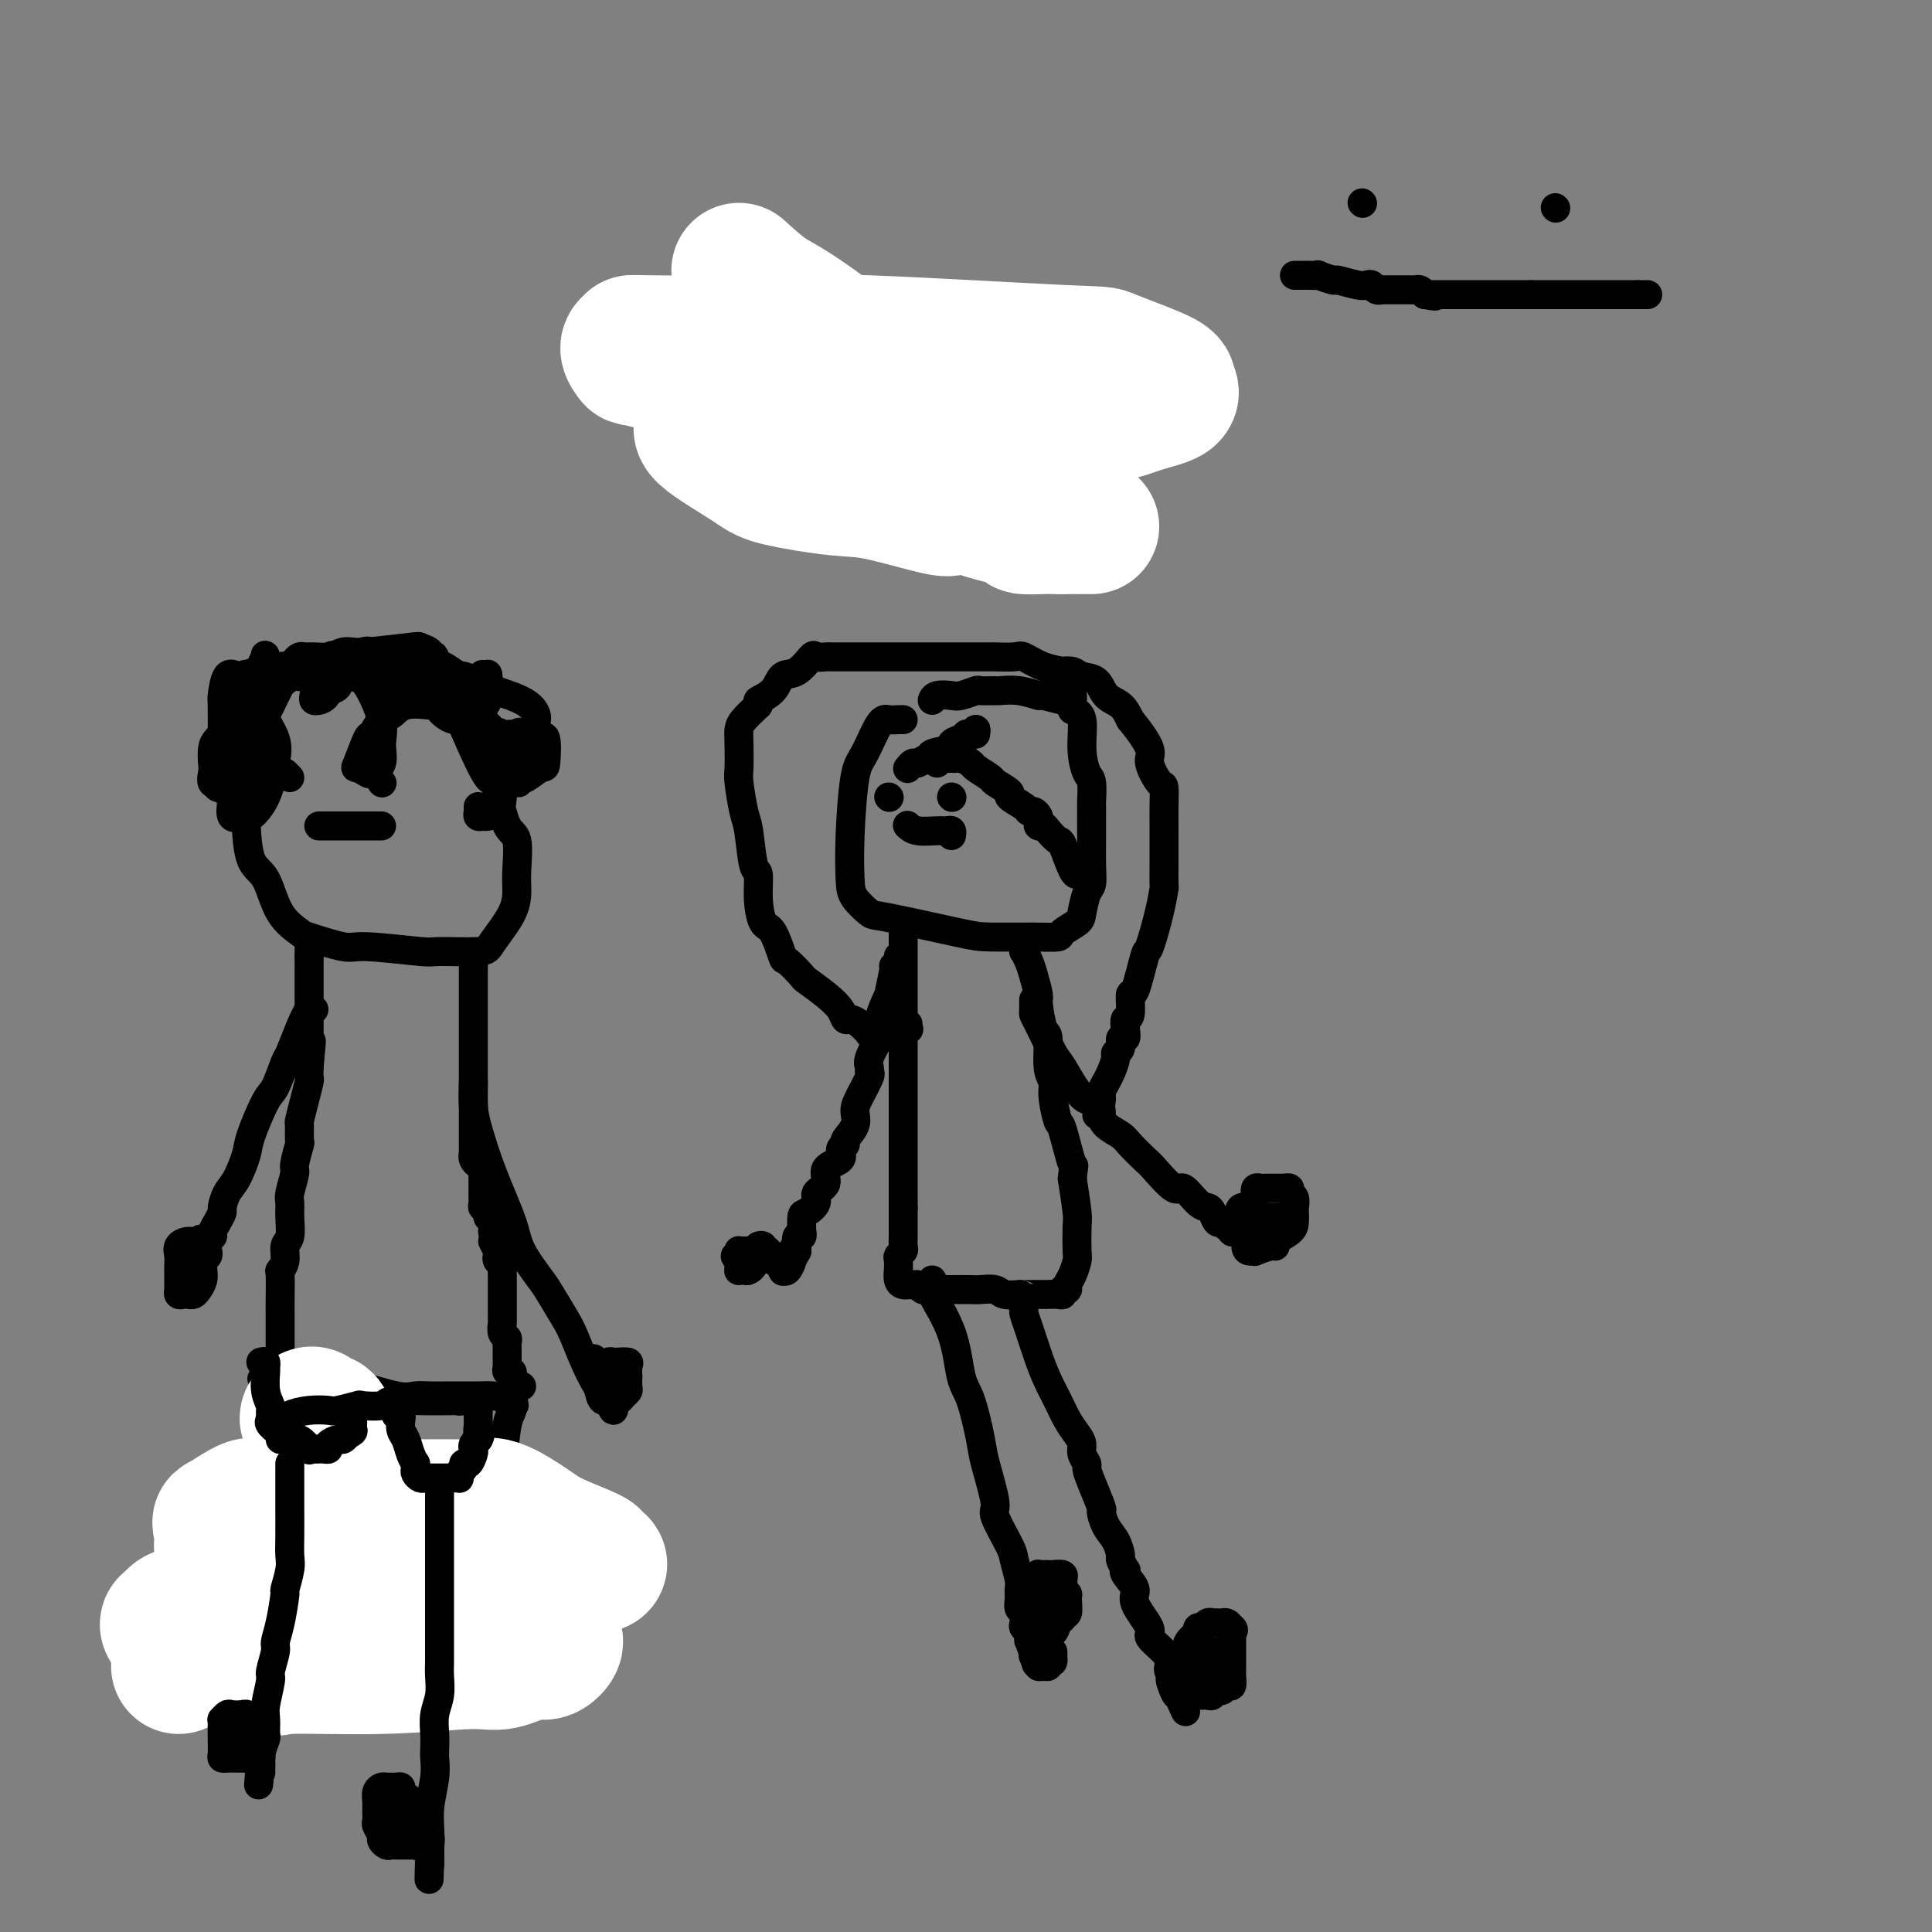 <svg viewBox='0 0 400 400' version='1.1' xmlns='http://www.w3.org/2000/svg' xmlns:xlink='http://www.w3.org/1999/xlink'><rect x="0" y="0" width="400" height="400" fill="#808080" stroke="none"/><g fill='none' stroke='#000000' stroke-width='6' stroke-linecap='round' stroke-linejoin='round'><path d='M68,138c0.042,-0.434 0.085,-0.868 0,-1c-0.085,-0.132 -0.297,0.039 -1,0c-0.703,-0.039 -1.898,-0.289 -3,0c-1.102,0.289 -2.111,1.118 -3,2c-0.889,0.882 -1.656,1.816 -2,2c-0.344,0.184 -0.264,-0.382 -1,1c-0.736,1.382 -2.288,4.712 -3,6c-0.712,1.288 -0.583,0.533 -1,1c-0.417,0.467 -1.380,2.154 -2,4c-0.620,1.846 -0.897,3.849 -1,5c-0.103,1.151 -0.032,1.448 0,3c0.032,1.552 0.026,4.358 0,6c-0.026,1.642 -0.073,2.122 0,4c0.073,1.878 0.266,5.156 1,7c0.734,1.844 2.011,2.253 3,4c0.989,1.747 1.691,4.831 3,7c1.309,2.169 3.224,3.422 4,4c0.776,0.578 0.415,0.480 2,1c1.585,0.520 5.118,1.657 7,2c1.882,0.343 2.112,-0.107 5,0c2.888,0.107 8.434,0.771 11,1c2.566,0.229 2.152,0.025 4,0c1.848,-0.025 5.959,0.131 8,0c2.041,-0.131 2.013,-0.550 3,-2c0.987,-1.450 2.991,-3.932 4,-6c1.009,-2.068 1.025,-3.723 1,-5c-0.025,-1.277 -0.089,-2.177 0,-4c0.089,-1.823 0.332,-4.568 0,-6c-0.332,-1.432 -1.238,-1.552 -2,-3c-0.762,-1.448 -1.381,-4.224 -2,-7'/><path d='M103,164c-0.860,-3.358 -1.008,-1.754 -2,-3c-0.992,-1.246 -2.826,-5.342 -4,-8c-1.174,-2.658 -1.688,-3.878 -2,-5c-0.312,-1.122 -0.420,-2.146 -1,-3c-0.580,-0.854 -1.630,-1.539 -2,-2c-0.370,-0.461 -0.061,-0.698 -1,-1c-0.939,-0.302 -3.128,-0.668 -4,-1c-0.872,-0.332 -0.429,-0.629 -1,-1c-0.571,-0.371 -2.156,-0.818 -4,-1c-1.844,-0.182 -3.946,-0.101 -5,0c-1.054,0.101 -1.060,0.223 -2,0c-0.940,-0.223 -2.815,-0.792 -4,-1c-1.185,-0.208 -1.680,-0.057 -2,0c-0.320,0.057 -0.464,0.019 -1,0c-0.536,-0.019 -1.464,-0.019 -2,0c-0.536,0.019 -0.680,0.057 -1,0c-0.320,-0.057 -0.817,-0.208 -1,0c-0.183,0.208 -0.052,0.774 0,1c0.052,0.226 0.026,0.113 0,0'/><path d='M59,160c0.417,0.417 0.833,0.833 1,1c0.167,0.167 0.083,0.083 0,0'/><path d='M79,162c0.000,0.000 0.100,0.100 0.1,0.1'/><path d='M66,171c0.901,0.000 1.802,0.000 2,0c0.198,0.000 -0.308,0.000 0,0c0.308,-0.000 1.430,0.000 2,0c0.570,0.000 0.586,0.000 1,0c0.414,0.000 1.224,0.000 2,0c0.776,0.000 1.518,0.000 2,0c0.482,0.000 0.704,0.000 1,0c0.296,0.000 0.667,-0.000 1,0c0.333,0.000 0.628,0.000 1,0c0.372,0.000 0.821,0.000 1,0c0.179,0.000 0.090,0.000 0,0'/><path d='M98,199c0.000,0.853 0.000,1.706 0,2c0.000,0.294 0.000,0.028 0,1c0.000,0.972 0.000,3.181 0,4c0.000,0.819 0.000,0.249 0,1c0.000,0.751 0.000,2.822 0,4c0.000,1.178 0.000,1.464 0,2c0.000,0.536 0.000,1.324 0,2c0.000,0.676 0.000,1.242 0,2c0.000,0.758 0.000,1.709 0,2c0.000,0.291 0.000,-0.077 0,0c0.000,0.077 0.000,0.598 0,1c-0.000,0.402 0.000,0.685 0,1c0.000,0.315 0.000,0.662 0,1c0.000,0.338 -0.000,0.668 0,1c0.000,0.332 0.000,0.667 0,1c0.000,0.333 -0.000,0.666 0,1c0.000,0.334 0.000,0.671 0,1c0.000,0.329 -0.000,0.651 0,1c0.000,0.349 0.000,0.726 0,1c0.000,0.274 -0.000,0.444 0,1c0.000,0.556 0.000,1.497 0,2c0.000,0.503 -0.000,0.568 0,1c0.000,0.432 0.000,1.230 0,2c0.000,0.770 -0.000,1.513 0,2c0.000,0.487 0.000,0.718 0,1c0.000,0.282 -0.000,0.614 0,1c0.000,0.386 0.000,0.824 0,1c0.000,0.176 0.000,0.088 0,0'/><path d='M98,239c-0.083,0.295 -0.166,0.590 0,1c0.166,0.410 0.580,0.936 1,1c0.420,0.064 0.845,-0.333 1,0c0.155,0.333 0.042,1.395 0,2c-0.042,0.605 -0.011,0.754 0,1c0.011,0.246 0.003,0.591 0,1c-0.003,0.409 -0.000,0.883 0,1c0.000,0.117 -0.001,-0.122 0,0c0.001,0.122 0.004,0.605 0,1c-0.004,0.395 -0.016,0.702 0,1c0.016,0.298 0.061,0.587 0,1c-0.061,0.413 -0.226,0.951 0,1c0.226,0.049 0.845,-0.390 1,0c0.155,0.390 -0.155,1.610 0,2c0.155,0.390 0.773,-0.050 1,0c0.227,0.050 0.061,0.590 0,1c-0.061,0.410 -0.017,0.688 0,1c0.017,0.312 0.009,0.656 0,1'/><path d='M102,255c0.559,2.820 -0.043,1.869 0,2c0.043,0.131 0.729,1.345 1,2c0.271,0.655 0.125,0.752 0,1c-0.125,0.248 -0.230,0.648 0,1c0.230,0.352 0.794,0.658 1,1c0.206,0.342 0.055,0.722 0,1c-0.055,0.278 -0.015,0.456 0,1c0.015,0.544 0.004,1.456 0,2c-0.004,0.544 -0.001,0.722 0,1c0.001,0.278 0.000,0.656 0,1c-0.000,0.344 0.000,0.654 0,1c-0.000,0.346 -0.001,0.726 0,1c0.001,0.274 0.004,0.440 0,1c-0.004,0.560 -0.015,1.512 0,2c0.015,0.488 0.057,0.512 0,1c-0.057,0.488 -0.211,1.440 0,2c0.211,0.560 0.789,0.727 1,1c0.211,0.273 0.057,0.650 0,1c-0.057,0.350 -0.015,0.671 0,1c0.015,0.329 0.003,0.667 0,1c-0.003,0.333 0.003,0.663 0,1c-0.003,0.337 -0.015,0.682 0,1c0.015,0.318 0.057,0.609 0,1c-0.057,0.391 -0.211,0.881 0,1c0.211,0.119 0.789,-0.133 1,0c0.211,0.133 0.057,0.651 0,1c-0.057,0.349 -0.016,0.528 0,1c0.016,0.472 0.008,1.236 0,2'/><path d='M106,288c0.716,5.332 0.507,2.161 0,1c-0.507,-1.161 -1.313,-0.311 -2,0c-0.687,0.311 -1.254,0.083 -2,0c-0.746,-0.083 -1.669,-0.023 -3,0c-1.331,0.023 -3.068,0.008 -4,0c-0.932,-0.008 -1.057,-0.010 -2,0c-0.943,0.010 -2.705,0.032 -4,0c-1.295,-0.032 -2.125,-0.117 -3,0c-0.875,0.117 -1.796,0.438 -4,0c-2.204,-0.438 -5.690,-1.634 -8,-2c-2.310,-0.366 -3.445,0.098 -4,0c-0.555,-0.098 -0.530,-0.758 -2,-1c-1.470,-0.242 -4.435,-0.065 -6,0c-1.565,0.065 -1.729,0.017 -2,0c-0.271,-0.017 -0.649,-0.005 -1,0c-0.351,0.005 -0.676,0.002 -1,0'/><path d='M58,286c-7.426,-0.541 -1.990,-0.894 0,-1c1.990,-0.106 0.533,0.036 0,0c-0.533,-0.036 -0.143,-0.251 0,-1c0.143,-0.749 0.038,-2.034 0,-3c-0.038,-0.966 -0.010,-1.614 0,-2c0.010,-0.386 0.003,-0.509 0,-1c-0.003,-0.491 -0.000,-1.351 0,-2c0.000,-0.649 -0.001,-1.087 0,-2c0.001,-0.913 0.004,-2.302 0,-3c-0.004,-0.698 -0.016,-0.705 0,-2c0.016,-1.295 0.061,-3.878 0,-5c-0.061,-1.122 -0.227,-0.782 0,-1c0.227,-0.218 0.846,-0.993 1,-2c0.154,-1.007 -0.156,-2.245 0,-3c0.156,-0.755 0.778,-1.025 1,-2c0.222,-0.975 0.044,-2.653 0,-4c-0.044,-1.347 0.044,-2.362 0,-3c-0.044,-0.638 -0.222,-0.900 0,-2c0.222,-1.100 0.844,-3.038 1,-4c0.156,-0.962 -0.155,-0.948 0,-2c0.155,-1.052 0.776,-3.169 1,-4c0.224,-0.831 0.050,-0.377 0,-1c-0.050,-0.623 0.025,-2.323 0,-3c-0.025,-0.677 -0.150,-0.331 0,-1c0.150,-0.669 0.576,-2.355 1,-4c0.424,-1.645 0.845,-3.251 1,-4c0.155,-0.749 0.044,-0.643 0,-1c-0.044,-0.357 -0.022,-1.179 0,-2'/><path d='M64,221c0.928,-10.229 0.249,-3.303 0,-1c-0.249,2.303 -0.067,-0.017 0,-1c0.067,-0.983 0.018,-0.631 0,-1c-0.018,-0.369 -0.005,-1.461 0,-2c0.005,-0.539 0.001,-0.525 0,-1c-0.001,-0.475 -0.000,-1.439 0,-2c0.000,-0.561 0.000,-0.718 0,-1c-0.000,-0.282 -0.000,-0.688 0,-1c0.000,-0.312 0.000,-0.532 0,-1c-0.000,-0.468 -0.000,-1.186 0,-2c0.000,-0.814 0.000,-1.724 0,-2c-0.000,-0.276 -0.000,0.081 0,0c0.000,-0.081 0.000,-0.599 0,-1c-0.000,-0.401 -0.000,-0.685 0,-1c0.000,-0.315 0.000,-0.662 0,-1c-0.000,-0.338 -0.000,-0.668 0,-1c0.000,-0.332 0.000,-0.666 0,-1c-0.000,-0.334 -0.000,-0.667 0,-1c0.000,-0.333 0.000,-0.667 0,-1c-0.000,-0.333 -0.000,-0.667 0,-1'/><path d='M64,198c0.000,-3.801 0.000,-1.802 0,-1c0.000,0.802 0.000,0.408 0,0c0.000,-0.408 0.000,-0.831 0,-1c0.000,-0.169 0.000,-0.085 0,0'/><path d='M65,209c-0.252,-0.307 -0.505,-0.615 -1,0c-0.495,0.615 -1.234,2.152 -2,4c-0.766,1.848 -1.561,4.007 -2,5c-0.439,0.993 -0.522,0.819 -1,2c-0.478,1.181 -1.349,3.716 -2,5c-0.651,1.284 -1.081,1.315 -2,3c-0.919,1.685 -2.327,5.022 -3,7c-0.673,1.978 -0.610,2.595 -1,4c-0.390,1.405 -1.231,3.598 -2,5c-0.769,1.402 -1.464,2.015 -2,3c-0.536,0.985 -0.913,2.344 -1,3c-0.087,0.656 0.117,0.608 0,1c-0.117,0.392 -0.553,1.223 -1,2c-0.447,0.777 -0.905,1.500 -1,2c-0.095,0.500 0.172,0.779 0,1c-0.172,0.221 -0.782,0.386 -1,1c-0.218,0.614 -0.044,1.677 0,2c0.044,0.323 -0.041,-0.095 0,0c0.041,0.095 0.207,0.702 0,1c-0.207,0.298 -0.787,0.286 -1,0c-0.213,-0.286 -0.057,-0.846 0,-1c0.057,-0.154 0.016,0.099 0,0c-0.016,-0.099 -0.008,-0.549 0,-1'/><path d='M42,258c-3.808,7.638 -1.829,2.234 -1,0c0.829,-2.234 0.509,-1.299 0,-1c-0.509,0.299 -1.208,-0.037 -2,0c-0.792,0.037 -1.676,0.447 -2,1c-0.324,0.553 -0.087,1.247 0,2c0.087,0.753 0.023,1.563 0,2c-0.023,0.437 -0.007,0.499 0,1c0.007,0.501 0.005,1.441 0,2c-0.005,0.559 -0.012,0.738 0,1c0.012,0.262 0.045,0.607 0,1c-0.045,0.393 -0.167,0.835 0,1c0.167,0.165 0.623,0.052 1,0c0.377,-0.052 0.675,-0.044 1,0c0.325,0.044 0.675,0.125 1,0c0.325,-0.125 0.623,-0.457 1,-1c0.377,-0.543 0.833,-1.297 1,-2c0.167,-0.703 0.045,-1.356 0,-2c-0.045,-0.644 -0.012,-1.280 0,-2c0.012,-0.720 0.003,-1.523 0,-2c-0.003,-0.477 -0.001,-0.628 0,-1c0.001,-0.372 0.000,-0.963 0,-1c-0.000,-0.037 -0.000,0.482 0,1'/><path d='M42,258c0.500,-1.667 0.250,-0.833 0,0'/><path d='M98,224c-0.053,1.749 -0.105,3.497 0,5c0.105,1.503 0.368,2.759 1,5c0.632,2.241 1.635,5.465 3,9c1.365,3.535 3.094,7.380 4,10c0.906,2.620 0.990,4.014 2,6c1.010,1.986 2.944,4.564 4,6c1.056,1.436 1.232,1.730 2,3c0.768,1.270 2.128,3.515 3,5c0.872,1.485 1.257,2.211 2,4c0.743,1.789 1.845,4.640 3,7c1.155,2.360 2.362,4.228 3,5c0.638,0.772 0.708,0.449 1,1c0.292,0.551 0.808,1.976 1,2c0.192,0.024 0.062,-1.354 0,-2c-0.062,-0.646 -0.055,-0.558 0,-1c0.055,-0.442 0.159,-1.412 0,-2c-0.159,-0.588 -0.579,-0.794 -1,-1'/><path d='M126,286c-0.154,-1.106 -0.038,-0.871 0,-1c0.038,-0.129 -0.002,-0.623 0,-1c0.002,-0.377 0.047,-0.637 0,-1c-0.047,-0.363 -0.184,-0.828 0,-1c0.184,-0.172 0.690,-0.052 1,0c0.310,0.052 0.423,0.037 1,0c0.577,-0.037 1.619,-0.094 2,0c0.381,0.094 0.103,0.340 0,1c-0.103,0.660 -0.031,1.735 0,2c0.031,0.265 0.019,-0.279 0,0c-0.019,0.279 -0.047,1.381 0,2c0.047,0.619 0.167,0.754 0,1c-0.167,0.246 -0.622,0.602 -1,1c-0.378,0.398 -0.678,0.837 -1,1c-0.322,0.163 -0.664,0.050 -1,0c-0.336,-0.050 -0.665,-0.035 -1,0c-0.335,0.035 -0.678,0.092 -1,0c-0.322,-0.092 -0.625,-0.332 -1,-2c-0.375,-1.668 -0.821,-4.762 -1,-6c-0.179,-1.238 -0.089,-0.619 0,0'/><path d='M56,146c0.001,-0.482 0.002,-0.963 0,-1c-0.002,-0.037 -0.008,0.372 0,0c0.008,-0.372 0.030,-1.525 0,-2c-0.030,-0.475 -0.110,-0.270 0,-1c0.110,-0.730 0.412,-2.393 1,-3c0.588,-0.607 1.464,-0.159 2,0c0.536,0.159 0.732,0.029 1,0c0.268,-0.029 0.607,0.045 1,0c0.393,-0.045 0.838,-0.207 1,0c0.162,0.207 0.040,0.785 0,1c-0.040,0.215 0.004,0.069 0,0c-0.004,-0.069 -0.054,-0.060 -1,0c-0.946,0.060 -2.786,0.170 -3,0c-0.214,-0.170 1.199,-0.620 2,-1c0.801,-0.380 0.990,-0.691 1,-1c0.010,-0.309 -0.158,-0.618 0,-1c0.158,-0.382 0.644,-0.837 1,-1c0.356,-0.163 0.583,-0.033 1,0c0.417,0.033 1.026,-0.031 2,0c0.974,0.031 2.315,0.159 3,0c0.685,-0.159 0.714,-0.603 1,0c0.286,0.603 0.829,2.254 1,3c0.171,0.746 -0.031,0.585 0,1c0.031,0.415 0.295,1.404 0,2c-0.295,0.596 -1.147,0.798 -2,1'/><path d='M68,143c-0.394,1.529 -1.380,1.853 -2,2c-0.620,0.147 -0.874,0.117 -1,0c-0.126,-0.117 -0.123,-0.321 0,-1c0.123,-0.679 0.364,-1.832 1,-3c0.636,-1.168 1.665,-2.352 2,-3c0.335,-0.648 -0.023,-0.762 0,-1c0.023,-0.238 0.426,-0.602 1,-1c0.574,-0.398 1.317,-0.831 2,-1c0.683,-0.169 1.306,-0.072 2,0c0.694,0.072 1.458,0.121 2,0c0.542,-0.121 0.863,-0.411 2,0c1.137,0.411 3.090,1.523 4,2c0.910,0.477 0.777,0.318 1,1c0.223,0.682 0.802,2.203 1,3c0.198,0.797 0.015,0.868 0,1c-0.015,0.132 0.139,0.325 0,1c-0.139,0.675 -0.569,1.832 -1,2c-0.431,0.168 -0.863,-0.651 -1,-1c-0.137,-0.349 0.020,-0.227 0,-1c-0.020,-0.773 -0.218,-2.442 0,-3c0.218,-0.558 0.850,-0.006 1,0c0.150,0.006 -0.183,-0.536 0,-1c0.183,-0.464 0.880,-0.851 1,-1c0.120,-0.149 -0.339,-0.061 1,0c1.339,0.061 4.476,0.093 6,0c1.524,-0.093 1.435,-0.312 2,0c0.565,0.312 1.782,1.156 3,2'/><path d='M95,140c1.860,0.443 0.509,0.549 0,1c-0.509,0.451 -0.178,1.245 0,2c0.178,0.755 0.201,1.470 0,2c-0.201,0.530 -0.627,0.875 -1,1c-0.373,0.125 -0.692,0.032 -1,0c-0.308,-0.032 -0.604,-0.001 -1,0c-0.396,0.001 -0.891,-0.027 -1,0c-0.109,0.027 0.167,0.110 0,0c-0.167,-0.110 -0.778,-0.411 -1,-1c-0.222,-0.589 -0.057,-1.466 0,-2c0.057,-0.534 0.005,-0.726 0,-1c-0.005,-0.274 0.036,-0.629 0,-1c-0.036,-0.371 -0.150,-0.758 1,-1c1.150,-0.242 3.562,-0.338 5,0c1.438,0.338 1.902,1.109 4,2c2.098,0.891 5.831,1.903 8,3c2.169,1.097 2.774,2.280 3,3c0.226,0.720 0.075,0.976 0,1c-0.075,0.024 -0.072,-0.186 0,0c0.072,0.186 0.213,0.768 -1,2c-1.213,1.232 -3.779,3.116 -5,4c-1.221,0.884 -1.098,0.770 -1,1c0.098,0.230 0.170,0.806 0,1c-0.170,0.194 -0.582,0.007 -1,0c-0.418,-0.007 -0.841,0.167 -1,0c-0.159,-0.167 -0.053,-0.674 0,-1c0.053,-0.326 0.053,-0.473 0,-1c-0.053,-0.527 -0.158,-1.436 0,-2c0.158,-0.564 0.579,-0.782 1,-1'/><path d='M103,152c0.118,-0.769 0.413,-0.191 1,0c0.587,0.191 1.465,-0.004 2,0c0.535,0.004 0.727,0.208 1,0c0.273,-0.208 0.627,-0.827 1,0c0.373,0.827 0.765,3.100 1,4c0.235,0.900 0.312,0.426 0,1c-0.312,0.574 -1.013,2.195 -1,3c0.013,0.805 0.740,0.793 0,1c-0.740,0.207 -2.947,0.633 -4,1c-1.053,0.367 -0.954,0.674 -1,0c-0.046,-0.674 -0.239,-2.328 0,-3c0.239,-0.672 0.909,-0.362 1,-1c0.091,-0.638 -0.399,-2.224 0,-3c0.399,-0.776 1.685,-0.743 2,-1c0.315,-0.257 -0.343,-0.806 0,-1c0.343,-0.194 1.686,-0.034 2,0c0.314,0.034 -0.400,-0.060 0,0c0.400,0.060 1.915,0.272 3,0c1.085,-0.272 1.741,-1.029 2,0c0.259,1.029 0.120,3.844 0,5c-0.120,1.156 -0.223,0.651 -1,1c-0.777,0.349 -2.229,1.551 -3,2c-0.771,0.449 -0.862,0.146 -1,0c-0.138,-0.146 -0.324,-0.134 -1,0c-0.676,0.134 -1.841,0.391 -3,0c-1.159,-0.391 -2.310,-1.431 -3,-2c-0.690,-0.569 -0.917,-0.668 -1,-1c-0.083,-0.332 -0.022,-0.897 0,-2c0.022,-1.103 0.006,-2.744 0,-4c-0.006,-1.256 -0.003,-2.128 0,-3'/><path d='M100,149c-0.159,-2.438 -0.058,-3.533 0,-5c0.058,-1.467 0.072,-3.307 0,-4c-0.072,-0.693 -0.230,-0.241 0,0c0.230,0.241 0.848,0.271 1,0c0.152,-0.271 -0.161,-0.842 0,0c0.161,0.842 0.797,3.098 0,5c-0.797,1.902 -3.025,3.449 -4,4c-0.975,0.551 -0.696,0.104 -1,0c-0.304,-0.104 -1.192,0.133 -2,0c-0.808,-0.133 -1.537,-0.638 -2,-1c-0.463,-0.362 -0.659,-0.582 -1,-1c-0.341,-0.418 -0.828,-1.036 -1,-2c-0.172,-0.964 -0.030,-2.275 0,-3c0.030,-0.725 -0.052,-0.863 0,-2c0.052,-1.137 0.239,-3.272 0,-4c-0.239,-0.728 -0.903,-0.048 -1,0c-0.097,0.048 0.375,-0.536 0,-1c-0.375,-0.464 -1.597,-0.806 -2,-1c-0.403,-0.194 0.012,-0.238 -2,0c-2.012,0.238 -6.450,0.757 -9,1c-2.550,0.243 -3.212,0.209 -5,1c-1.788,0.791 -4.703,2.408 -6,3c-1.297,0.592 -0.977,0.159 -1,0c-0.023,-0.159 -0.391,-0.043 -1,0c-0.609,0.043 -1.460,0.012 -2,0c-0.540,-0.012 -0.770,-0.006 -1,0'/><path d='M60,139c-4.323,0.775 -1.631,0.214 -1,0c0.631,-0.214 -0.797,-0.079 -2,0c-1.203,0.079 -2.179,0.103 -3,0c-0.821,-0.103 -1.488,-0.333 -2,1c-0.512,1.333 -0.869,4.227 -1,6c-0.131,1.773 -0.035,2.424 0,3c0.035,0.576 0.009,1.078 0,1c-0.009,-0.078 -0.003,-0.735 0,-1c0.003,-0.265 0.001,-0.137 0,0c-0.001,0.137 -0.000,0.283 0,0c0.000,-0.283 -0.000,-0.994 0,-1c0.000,-0.006 0.000,0.693 0,1c-0.000,0.307 -0.002,0.222 0,1c0.002,0.778 0.007,2.418 0,3c-0.007,0.582 -0.026,0.104 0,1c0.026,0.896 0.097,3.164 0,4c-0.097,0.836 -0.363,0.238 -1,0c-0.637,-0.238 -1.644,-0.116 -2,0c-0.356,0.116 -0.062,0.224 0,0c0.062,-0.224 -0.107,-0.782 0,-2c0.107,-1.218 0.490,-3.097 1,-5c0.510,-1.903 1.146,-3.829 2,-6c0.854,-2.171 1.927,-4.585 3,-7'/><path d='M54,138c1.172,-3.140 1.103,-0.989 1,-1c-0.103,-0.011 -0.241,-2.184 0,-1c0.241,1.184 0.860,5.726 0,9c-0.860,3.274 -3.200,5.281 -4,7c-0.800,1.719 -0.059,3.151 0,4c0.059,0.849 -0.562,1.115 -1,2c-0.438,0.885 -0.692,2.390 -1,3c-0.308,0.610 -0.671,0.324 -1,0c-0.329,-0.324 -0.624,-0.686 -1,-1c-0.376,-0.314 -0.833,-0.578 -1,-1c-0.167,-0.422 -0.045,-1.000 0,-1c0.045,-0.000 0.011,0.578 0,0c-0.011,-0.578 -0.001,-2.314 0,-3c0.001,-0.686 -0.007,-0.324 0,-2c0.007,-1.676 0.028,-5.390 0,-7c-0.028,-1.610 -0.106,-1.115 0,-2c0.106,-0.885 0.395,-3.150 1,-4c0.605,-0.850 1.526,-0.285 2,0c0.474,0.285 0.503,0.289 1,0c0.497,-0.289 1.464,-0.871 2,0c0.536,0.871 0.641,3.196 1,6c0.359,2.804 0.973,6.086 1,8c0.027,1.914 -0.532,2.461 -2,4c-1.468,1.539 -3.844,4.070 -5,5c-1.156,0.930 -1.093,0.260 -1,0c0.093,-0.260 0.217,-0.108 0,0c-0.217,0.108 -0.776,0.174 -1,0c-0.224,-0.174 -0.112,-0.587 0,-1'/><path d='M45,162c-1.621,0.864 -1.174,-0.977 -1,-2c0.174,-1.023 0.073,-1.230 0,-2c-0.073,-0.770 -0.119,-2.105 0,-3c0.119,-0.895 0.403,-1.350 1,-2c0.597,-0.650 1.506,-1.495 2,-2c0.494,-0.505 0.571,-0.670 1,-1c0.429,-0.330 1.209,-0.823 2,-1c0.791,-0.177 1.592,-0.036 2,0c0.408,0.036 0.422,-0.034 1,0c0.578,0.034 1.719,0.171 2,0c0.281,-0.171 -0.299,-0.651 0,0c0.299,0.651 1.478,2.434 2,4c0.522,1.566 0.387,2.916 0,5c-0.387,2.084 -1.025,4.901 -2,7c-0.975,2.099 -2.286,3.480 -3,4c-0.714,0.520 -0.832,0.178 -1,0c-0.168,-0.178 -0.387,-0.192 -1,0c-0.613,0.192 -1.621,0.590 -2,0c-0.379,-0.590 -0.128,-2.169 0,-3c0.128,-0.831 0.133,-0.914 0,-2c-0.133,-1.086 -0.403,-3.176 0,-7c0.403,-3.824 1.481,-9.383 2,-12c0.519,-2.617 0.479,-2.294 1,-3c0.521,-0.706 1.602,-2.442 2,-3c0.398,-0.558 0.113,0.061 1,0c0.887,-0.061 2.946,-0.803 4,-1c1.054,-0.197 1.103,0.152 2,0c0.897,-0.152 2.643,-0.804 4,-1c1.357,-0.196 2.327,0.062 3,0c0.673,-0.062 1.049,-0.446 2,0c0.951,0.446 2.475,1.723 4,3'/><path d='M73,140c1.423,0.558 1.982,0.454 3,2c1.018,1.546 2.495,4.741 3,7c0.505,2.259 0.037,3.582 0,5c-0.037,1.418 0.356,2.931 0,4c-0.356,1.069 -1.462,1.693 -2,2c-0.538,0.307 -0.510,0.295 -1,0c-0.490,-0.295 -1.498,-0.875 -2,-1c-0.502,-0.125 -0.497,0.203 0,-1c0.497,-1.203 1.484,-3.938 2,-5c0.516,-1.062 0.559,-0.453 1,-1c0.441,-0.547 1.280,-2.252 2,-3c0.720,-0.748 1.320,-0.541 2,-1c0.680,-0.459 1.440,-1.584 3,-2c1.560,-0.416 3.921,-0.125 5,0c1.079,0.125 0.874,0.082 2,0c1.126,-0.082 3.581,-0.202 5,0c1.419,0.202 1.802,0.726 3,2c1.198,1.274 3.210,3.298 4,4c0.790,0.702 0.359,0.083 1,1c0.641,0.917 2.356,3.369 3,5c0.644,1.631 0.219,2.440 0,3c-0.219,0.560 -0.231,0.872 0,1c0.231,0.128 0.707,0.074 0,0c-0.707,-0.074 -2.596,-0.166 -3,0c-0.404,0.166 0.676,0.592 0,0c-0.676,-0.592 -3.109,-2.200 -4,-3c-0.891,-0.800 -0.240,-0.792 0,-1c0.240,-0.208 0.069,-0.631 0,-1c-0.069,-0.369 -0.034,-0.685 0,-1'/><path d='M100,156c-0.420,-0.899 0.529,-0.148 1,0c0.471,0.148 0.464,-0.308 1,0c0.536,0.308 1.615,1.379 2,2c0.385,0.621 0.076,0.793 0,2c-0.076,1.207 0.081,3.448 0,5c-0.081,1.552 -0.400,2.413 -1,3c-0.600,0.587 -1.481,0.900 -2,1c-0.519,0.100 -0.675,-0.012 -1,0c-0.325,0.012 -0.819,0.147 -1,0c-0.181,-0.147 -0.048,-0.575 0,-1c0.048,-0.425 0.013,-0.845 0,-1c-0.013,-0.155 -0.004,-0.044 0,0c0.004,0.044 0.002,0.022 0,0'/><path d='M187,149c-0.236,-0.013 -0.472,-0.027 -1,0c-0.528,0.027 -1.346,0.093 -2,0c-0.654,-0.093 -1.142,-0.345 -2,1c-0.858,1.345 -2.085,4.288 -3,6c-0.915,1.712 -1.516,2.193 -2,5c-0.484,2.807 -0.849,7.940 -1,12c-0.151,4.060 -0.087,7.046 0,9c0.087,1.954 0.199,2.878 1,4c0.801,1.122 2.292,2.444 3,3c0.708,0.556 0.631,0.346 4,1c3.369,0.654 10.182,2.173 14,3c3.818,0.827 4.641,0.961 7,1c2.359,0.039 6.253,-0.018 9,0c2.747,0.018 4.346,0.110 5,0c0.654,-0.110 0.361,-0.423 1,-1c0.639,-0.577 2.210,-1.419 3,-2c0.790,-0.581 0.800,-0.901 1,-2c0.200,-1.099 0.589,-2.978 1,-4c0.411,-1.022 0.842,-1.189 1,-2c0.158,-0.811 0.042,-2.266 0,-4c-0.042,-1.734 -0.011,-3.747 0,-5c0.011,-1.253 0.000,-1.748 0,-3c-0.000,-1.252 0.010,-3.263 0,-4c-0.010,-0.737 -0.040,-0.200 0,-1c0.040,-0.800 0.149,-2.935 0,-4c-0.149,-1.065 -0.555,-1.059 -1,-2c-0.445,-0.941 -0.927,-2.830 -1,-5c-0.073,-2.170 0.265,-4.620 0,-6c-0.265,-1.380 -1.132,-1.690 -2,-2'/><path d='M222,147c-0.480,-5.399 0.319,-2.896 0,-2c-0.319,0.896 -1.757,0.184 -2,0c-0.243,-0.184 0.708,0.161 0,0c-0.708,-0.161 -3.077,-0.828 -4,-1c-0.923,-0.172 -0.402,0.150 -1,0c-0.598,-0.150 -2.315,-0.773 -4,-1c-1.685,-0.227 -3.337,-0.057 -4,0c-0.663,0.057 -0.336,0.001 -1,0c-0.664,-0.001 -2.318,0.051 -3,0c-0.682,-0.051 -0.393,-0.206 -1,0c-0.607,0.206 -2.110,0.773 -3,1c-0.890,0.227 -1.166,0.112 -2,0c-0.834,-0.112 -2.224,-0.223 -3,0c-0.776,0.223 -0.936,0.778 -1,1c-0.064,0.222 -0.032,0.111 0,0'/><path d='M184,165c0.000,0.000 0.100,0.100 0.1,0.1'/><path d='M197,165c0.000,0.000 0.100,0.100 0.1,0.1'/><path d='M188,171c-0.119,-0.114 -0.238,-0.228 0,0c0.238,0.228 0.834,0.797 2,1c1.166,0.203 2.901,0.041 4,0c1.099,-0.041 1.563,0.041 2,0c0.437,-0.041 0.849,-0.203 1,0c0.151,0.203 0.043,0.772 0,1c-0.043,0.228 -0.022,0.114 0,0'/><path d='M64,289c-0.000,0.533 -0.000,1.066 0,1c0.000,-0.066 0.000,-0.731 0,0c-0.000,0.731 -0.001,2.857 0,4c0.001,1.143 0.002,1.301 0,2c-0.002,0.699 -0.009,1.937 0,3c0.009,1.063 0.033,1.949 0,3c-0.033,1.051 -0.124,2.267 -1,4c-0.876,1.733 -2.536,3.984 -3,5c-0.464,1.016 0.268,0.798 0,2c-0.268,1.202 -1.536,3.825 -2,5c-0.464,1.175 -0.125,0.901 0,1c0.125,0.099 0.034,0.571 0,1c-0.034,0.429 -0.013,0.815 0,1c0.013,0.185 0.019,0.169 0,1c-0.019,0.831 -0.061,2.509 0,3c0.061,0.491 0.227,-0.204 0,0c-0.227,0.204 -0.845,1.307 -1,2c-0.155,0.693 0.155,0.977 0,1c-0.155,0.023 -0.773,-0.215 -1,0c-0.227,0.215 -0.061,0.884 0,1c0.061,0.116 0.017,-0.319 0,0c-0.017,0.319 -0.007,1.392 0,2c0.007,0.608 0.012,0.751 0,1c-0.012,0.249 -0.042,0.606 0,1c0.042,0.394 0.155,0.827 0,1c-0.155,0.173 -0.577,0.087 -1,0'/><path d='M55,334c-1.389,4.767 -0.363,0.685 0,-1c0.363,-1.685 0.061,-0.974 0,-1c-0.061,-0.026 0.120,-0.788 0,-1c-0.120,-0.212 -0.539,0.127 -1,0c-0.461,-0.127 -0.964,-0.722 -1,-1c-0.036,-0.278 0.394,-0.241 0,-1c-0.394,-0.759 -1.611,-2.315 -2,-3c-0.389,-0.685 0.050,-0.499 0,-1c-0.050,-0.501 -0.591,-1.690 -1,-2c-0.409,-0.310 -0.687,0.257 -1,0c-0.313,-0.257 -0.661,-1.338 -1,-2c-0.339,-0.662 -0.668,-0.903 -1,-1c-0.332,-0.097 -0.666,-0.048 -1,0'/><path d='M46,320c-1.392,-2.218 -0.373,-0.764 0,0c0.373,0.764 0.100,0.836 0,1c-0.100,0.164 -0.027,0.418 0,1c0.027,0.582 0.008,1.493 0,2c-0.008,0.507 -0.005,0.612 0,1c0.005,0.388 0.010,1.060 0,2c-0.010,0.940 -0.037,2.147 0,3c0.037,0.853 0.139,1.353 1,2c0.861,0.647 2.482,1.441 3,2c0.518,0.559 -0.068,0.883 0,1c0.068,0.117 0.788,0.028 1,0c0.212,-0.028 -0.084,0.006 0,0c0.084,-0.006 0.548,-0.053 1,0c0.452,0.053 0.891,0.207 1,0c0.109,-0.207 -0.114,-0.776 0,-1c0.114,-0.224 0.563,-0.105 1,0c0.437,0.105 0.860,0.196 1,0c0.140,-0.196 -0.004,-0.679 0,-1c0.004,-0.321 0.155,-0.480 0,-1c-0.155,-0.520 -0.615,-1.401 -1,-2c-0.385,-0.599 -0.694,-0.918 -1,-1c-0.306,-0.082 -0.608,0.071 -1,0c-0.392,-0.071 -0.875,-0.365 -1,-1c-0.125,-0.635 0.107,-1.610 0,-2c-0.107,-0.390 -0.554,-0.195 -1,0'/><path d='M50,326c-0.833,-1.167 -0.417,-0.583 0,0'/><path d='M108,287c-0.303,-0.143 -0.606,-0.286 -1,0c-0.394,0.286 -0.878,1.001 -1,2c-0.122,0.999 0.117,2.280 0,3c-0.117,0.720 -0.591,0.877 -1,3c-0.409,2.123 -0.753,6.212 -1,8c-0.247,1.788 -0.399,1.275 -1,2c-0.601,0.725 -1.653,2.687 -2,5c-0.347,2.313 0.009,4.977 0,6c-0.009,1.023 -0.384,0.403 -1,2c-0.616,1.597 -1.471,5.409 -2,7c-0.529,1.591 -0.730,0.960 -1,2c-0.270,1.040 -0.608,3.749 -1,5c-0.392,1.251 -0.837,1.043 -1,2c-0.163,0.957 -0.044,3.078 0,4c0.044,0.922 0.011,0.647 0,1c-0.011,0.353 -0.002,1.336 0,2c0.002,0.664 -0.003,1.009 0,1c0.003,-0.009 0.015,-0.371 0,0c-0.015,0.371 -0.057,1.477 0,2c0.057,0.523 0.211,0.463 0,1c-0.211,0.537 -0.789,1.670 -1,2c-0.211,0.330 -0.057,-0.142 0,0c0.057,0.142 0.016,0.898 0,1c-0.016,0.102 -0.008,-0.449 0,-1'/><path d='M94,347c-2.146,9.186 -0.513,2.151 0,-1c0.513,-3.151 -0.096,-2.416 -1,-4c-0.904,-1.584 -2.102,-5.486 -3,-8c-0.898,-2.514 -1.494,-3.640 -2,-4c-0.506,-0.360 -0.921,0.047 -1,0c-0.079,-0.047 0.180,-0.547 0,-1c-0.180,-0.453 -0.798,-0.857 -1,-1c-0.202,-0.143 0.011,-0.024 0,0c-0.011,0.024 -0.245,-0.047 -1,0c-0.755,0.047 -2.031,0.213 -3,0c-0.969,-0.213 -1.633,-0.804 -2,-1c-0.367,-0.196 -0.438,0.002 -1,0c-0.562,-0.002 -1.615,-0.204 -2,0c-0.385,0.204 -0.103,0.813 0,1c0.103,0.187 0.028,-0.050 0,1c-0.028,1.050 -0.009,3.385 0,5c0.009,1.615 0.006,2.509 0,3c-0.006,0.491 -0.017,0.580 0,1c0.017,0.420 0.060,1.173 0,2c-0.060,0.827 -0.225,1.728 0,2c0.225,0.272 0.838,-0.085 1,0c0.162,0.085 -0.129,0.611 0,1c0.129,0.389 0.679,0.639 1,1c0.321,0.361 0.415,0.832 1,1c0.585,0.168 1.662,0.031 2,0c0.338,-0.031 -0.064,0.043 0,0c0.064,-0.043 0.594,-0.204 1,0c0.406,0.204 0.687,0.773 1,1c0.313,0.227 0.656,0.114 1,0'/><path d='M85,346c1.450,1.156 1.075,1.045 1,1c-0.075,-0.045 0.151,-0.022 1,0c0.849,0.022 2.322,0.045 3,0c0.678,-0.045 0.561,-0.159 1,0c0.439,0.159 1.434,0.591 2,1c0.566,0.409 0.702,0.796 1,1c0.298,0.204 0.760,0.226 1,0c0.240,-0.226 0.260,-0.700 0,-1c-0.260,-0.300 -0.801,-0.427 -1,-1c-0.199,-0.573 -0.057,-1.592 0,-2c0.057,-0.408 0.028,-0.204 0,0'/></g>
<g fill='none' stroke='#FFFFFF' stroke-width='28' stroke-linecap='round' stroke-linejoin='round'><path d='M37,345c-0.031,-1.005 -0.062,-2.011 4,-4c4.062,-1.989 12.218,-4.962 19,-6c6.782,-1.038 12.190,-0.140 20,0c7.810,0.140 18.024,-0.476 24,0c5.976,0.476 7.716,2.044 9,3c1.284,0.956 2.114,1.299 2,2c-0.114,0.701 -1.172,1.761 -2,2c-0.828,0.239 -1.425,-0.343 -3,0c-1.575,0.343 -4.128,1.613 -6,2c-1.872,0.387 -3.065,-0.107 -7,0c-3.935,0.107 -10.614,0.816 -18,1c-7.386,0.184 -15.479,-0.157 -19,0c-3.521,0.157 -2.471,0.813 -5,0c-2.529,-0.813 -8.637,-3.096 -12,-4c-3.363,-0.904 -3.983,-0.428 -5,-1c-1.017,-0.572 -2.432,-2.192 -3,-3c-0.568,-0.808 -0.287,-0.805 0,-1c0.287,-0.195 0.582,-0.588 1,-1c0.418,-0.412 0.959,-0.842 3,-1c2.041,-0.158 5.583,-0.045 7,0c1.417,0.045 0.708,0.023 0,0'/><path d='M85,335c-2.466,-0.145 -4.933,-0.291 -8,-1c-3.067,-0.709 -6.736,-1.982 -9,-3c-2.264,-1.018 -3.123,-1.782 -4,-2c-0.877,-0.218 -1.771,0.109 -3,0c-1.229,-0.109 -2.792,-0.654 -4,-1c-1.208,-0.346 -2.061,-0.493 -3,-1c-0.939,-0.507 -1.965,-1.374 -3,-2c-1.035,-0.626 -2.080,-1.009 -3,-2c-0.920,-0.991 -1.715,-2.588 -2,-3c-0.285,-0.412 -0.059,0.362 0,0c0.059,-0.362 -0.048,-1.858 0,-3c0.048,-1.142 0.250,-1.928 0,-2c-0.250,-0.072 -0.954,0.569 0,0c0.954,-0.569 3.565,-2.349 5,-3c1.435,-0.651 1.692,-0.174 5,0c3.308,0.174 9.666,0.043 14,0c4.334,-0.043 6.645,0.001 11,0c4.355,-0.001 10.755,-0.048 14,0c3.245,0.048 3.337,0.191 4,0c0.663,-0.191 1.899,-0.718 4,0c2.101,0.718 5.068,2.679 7,4c1.932,1.321 2.829,2.001 5,3c2.171,0.999 5.615,2.317 7,3c1.385,0.683 0.713,0.731 1,1c0.287,0.269 1.535,0.760 1,1c-0.535,0.240 -2.853,0.230 -5,0c-2.147,-0.230 -4.122,-0.680 -6,-1c-1.878,-0.320 -3.660,-0.509 -7,-1c-3.340,-0.491 -8.240,-1.283 -11,-2c-2.760,-0.717 -3.380,-1.358 -4,-2'/><path d='M91,318c-6.145,-1.395 -5.006,-1.881 -5,-2c0.006,-0.119 -1.120,0.130 -2,0c-0.880,-0.130 -1.515,-0.638 -2,-1c-0.485,-0.362 -0.821,-0.577 -1,-1c-0.179,-0.423 -0.201,-1.053 -1,-2c-0.799,-0.947 -2.373,-2.212 -3,-3c-0.627,-0.788 -0.305,-1.100 -1,-2c-0.695,-0.900 -2.406,-2.388 -3,-3c-0.594,-0.612 -0.071,-0.349 0,-1c0.071,-0.651 -0.310,-2.214 -1,-3c-0.690,-0.786 -1.688,-0.793 -2,-1c-0.312,-0.207 0.063,-0.615 0,-1c-0.063,-0.385 -0.564,-0.748 -1,-1c-0.436,-0.252 -0.807,-0.394 -1,-1c-0.193,-0.606 -0.209,-1.675 -1,-2c-0.791,-0.325 -2.355,0.095 -3,0c-0.645,-0.095 -0.369,-0.706 0,-1c0.369,-0.294 0.830,-0.271 1,0c0.170,0.271 0.049,0.792 0,1c-0.049,0.208 -0.024,0.104 0,0'/></g>
<g fill='none' stroke='#000000' stroke-width='6' stroke-linecap='round' stroke-linejoin='round'><path d='M54,282c0.425,-0.109 0.850,-0.219 1,0c0.150,0.219 0.026,0.766 0,1c-0.026,0.234 0.046,0.157 0,1c-0.046,0.843 -0.209,2.608 0,4c0.209,1.392 0.790,2.411 1,3c0.210,0.589 0.050,0.747 0,1c-0.050,0.253 0.012,0.601 0,1c-0.012,0.399 -0.097,0.849 0,1c0.097,0.151 0.376,0.002 1,0c0.624,-0.002 1.593,0.144 2,0c0.407,-0.144 0.254,-0.578 1,-1c0.746,-0.422 2.392,-0.831 4,-1c1.608,-0.169 3.177,-0.097 4,0c0.823,0.097 0.900,0.218 2,0c1.100,-0.218 3.225,-0.776 4,-1c0.775,-0.224 0.201,-0.112 1,0c0.799,0.112 2.971,0.226 4,0c1.029,-0.226 0.915,-0.793 2,-1c1.085,-0.207 3.369,-0.056 6,0c2.631,0.056 5.609,0.016 7,0c1.391,-0.016 1.196,-0.008 1,0'/><path d='M95,290c6.289,-0.622 2.511,-0.178 1,0c-1.511,0.178 -0.756,0.089 0,0'/><path d='M56,294c-0.232,0.226 -0.464,0.453 0,1c0.464,0.547 1.626,1.415 2,2c0.374,0.585 -0.038,0.887 0,1c0.038,0.113 0.526,0.038 1,0c0.474,-0.038 0.935,-0.038 1,0c0.065,0.038 -0.267,0.115 0,0c0.267,-0.115 1.132,-0.423 2,0c0.868,0.423 1.738,1.577 2,2c0.262,0.423 -0.083,0.114 0,0c0.083,-0.114 0.595,-0.033 1,0c0.405,0.033 0.704,0.019 1,0c0.296,-0.019 0.590,-0.043 1,0c0.410,0.043 0.936,0.152 1,0c0.064,-0.152 -0.333,-0.567 0,-1c0.333,-0.433 1.397,-0.886 2,-1c0.603,-0.114 0.744,0.110 1,0c0.256,-0.110 0.628,-0.555 1,-1'/><path d='M72,297c1.464,-0.646 1.124,-0.761 1,-1c-0.124,-0.239 -0.033,-0.603 0,-1c0.033,-0.397 0.010,-0.828 0,-1c-0.010,-0.172 -0.005,-0.086 0,0'/><path d='M82,293c0.424,-0.127 0.849,-0.253 1,0c0.151,0.253 0.029,0.886 0,1c-0.029,0.114 0.034,-0.291 0,0c-0.034,0.291 -0.167,1.279 0,2c0.167,0.721 0.633,1.177 1,2c0.367,0.823 0.633,2.013 1,3c0.367,0.987 0.833,1.771 1,2c0.167,0.229 0.034,-0.096 0,0c-0.034,0.096 0.031,0.614 0,1c-0.031,0.386 -0.158,0.639 0,1c0.158,0.361 0.601,0.829 1,1c0.399,0.171 0.755,0.046 1,0c0.245,-0.046 0.380,-0.012 1,0c0.620,0.012 1.725,0.003 2,0c0.275,-0.003 -0.280,0.000 0,0c0.280,-0.000 1.394,-0.003 2,0c0.606,0.003 0.702,0.012 1,0c0.298,-0.012 0.797,-0.046 1,0c0.203,0.046 0.110,0.172 0,0c-0.110,-0.172 -0.236,-0.641 0,-1c0.236,-0.359 0.834,-0.607 1,-1c0.166,-0.393 -0.100,-0.931 0,-1c0.100,-0.069 0.566,0.332 1,0c0.434,-0.332 0.834,-1.396 1,-2c0.166,-0.604 0.096,-0.750 0,-1c-0.096,-0.250 -0.218,-0.606 0,-1c0.218,-0.394 0.777,-0.827 1,-1c0.223,-0.173 0.112,-0.087 0,0'/><path d='M99,298c0.774,-1.357 0.207,-0.749 0,-1c-0.207,-0.251 -0.056,-1.360 0,-2c0.056,-0.640 0.015,-0.811 0,-1c-0.015,-0.189 -0.004,-0.397 0,-1c0.004,-0.603 0.001,-1.601 0,-2c-0.001,-0.399 -0.001,-0.200 0,0'/><path d='M91,309c-0.000,0.435 -0.000,0.870 0,2c0.000,1.130 0.000,2.955 0,4c-0.000,1.045 -0.000,1.311 0,4c0.000,2.689 0.000,7.801 0,10c-0.000,2.199 -0.000,1.483 0,3c0.000,1.517 0.001,5.266 0,7c-0.001,1.734 -0.004,1.453 0,2c0.004,0.547 0.015,1.920 0,3c-0.015,1.080 -0.057,1.865 0,3c0.057,1.135 0.211,2.621 0,4c-0.211,1.379 -0.788,2.653 -1,4c-0.212,1.347 -0.061,2.768 0,4c0.061,1.232 0.030,2.275 0,3c-0.030,0.725 -0.061,1.130 0,2c0.061,0.870 0.212,2.203 0,4c-0.212,1.797 -0.789,4.056 -1,6c-0.211,1.944 -0.057,3.574 0,5c0.057,1.426 0.015,2.650 0,3c-0.015,0.350 -0.004,-0.174 0,0c0.004,0.174 0.001,1.047 0,2c-0.001,0.953 -0.000,1.987 0,2c0.000,0.013 0.000,-0.993 0,-2'/><path d='M89,384c-0.318,11.090 -0.113,1.315 0,-2c0.113,-3.315 0.133,-0.170 0,0c-0.133,0.170 -0.418,-2.637 -1,-4c-0.582,-1.363 -1.462,-1.283 -2,-2c-0.538,-0.717 -0.736,-2.231 -1,-3c-0.264,-0.769 -0.596,-0.795 -1,-1c-0.404,-0.205 -0.882,-0.591 -1,-1c-0.118,-0.409 0.123,-0.842 0,-1c-0.123,-0.158 -0.611,-0.040 -1,0c-0.389,0.040 -0.679,0.003 -1,0c-0.321,-0.003 -0.675,0.029 -1,0c-0.325,-0.029 -0.623,-0.120 -1,0c-0.377,0.120 -0.834,0.451 -1,1c-0.166,0.549 -0.040,1.317 0,2c0.040,0.683 -0.004,1.282 0,2c0.004,0.718 0.057,1.555 0,2c-0.057,0.445 -0.223,0.497 0,1c0.223,0.503 0.834,1.455 1,2c0.166,0.545 -0.115,0.682 0,1c0.115,0.318 0.626,0.817 1,1c0.374,0.183 0.611,0.049 1,0c0.389,-0.049 0.930,-0.013 1,0c0.070,0.013 -0.332,0.004 0,0c0.332,-0.004 1.397,-0.001 2,0c0.603,0.001 0.744,0.000 1,0c0.256,-0.000 0.628,-0.000 1,0'/><path d='M86,382c1.027,0.314 0.094,0.099 0,0c-0.094,-0.099 0.651,-0.083 1,0c0.349,0.083 0.301,0.233 0,0c-0.301,-0.233 -0.854,-0.850 -1,-1c-0.146,-0.150 0.115,0.166 0,0c-0.115,-0.166 -0.605,-0.813 -1,-1c-0.395,-0.187 -0.694,0.087 -1,0c-0.306,-0.087 -0.618,-0.536 -1,-1c-0.382,-0.464 -0.834,-0.945 -1,-1c-0.166,-0.055 -0.044,0.314 0,0c0.044,-0.314 0.012,-1.311 0,-2c-0.012,-0.689 -0.003,-1.071 0,-1c0.003,0.071 0.001,0.596 0,1c-0.001,0.404 -0.000,0.687 0,1c0.000,0.313 0.000,0.657 0,1'/><path d='M82,378c0.000,0.298 0.000,-0.458 0,-1c-0.000,-0.542 0.000,-0.869 0,-1c-0.000,-0.131 0.000,-0.065 0,0'/><path d='M60,303c0.000,0.130 0.000,0.260 0,1c-0.000,0.740 -0.000,2.088 0,3c0.000,0.912 0.001,1.386 0,2c-0.001,0.614 -0.004,1.367 0,3c0.004,1.633 0.016,4.145 0,6c-0.016,1.855 -0.060,3.052 0,4c0.060,0.948 0.222,1.648 0,3c-0.222,1.352 -0.829,3.357 -1,4c-0.171,0.643 0.094,-0.076 0,1c-0.094,1.076 -0.546,3.948 -1,6c-0.454,2.052 -0.910,3.284 -1,4c-0.090,0.716 0.186,0.914 0,2c-0.186,1.086 -0.835,3.058 -1,4c-0.165,0.942 0.153,0.852 0,2c-0.153,1.148 -0.777,3.533 -1,5c-0.223,1.467 -0.046,2.015 0,3c0.046,0.985 -0.040,2.407 0,3c0.040,0.593 0.207,0.356 0,1c-0.207,0.644 -0.788,2.167 -1,3c-0.212,0.833 -0.057,0.975 0,1c0.057,0.025 0.015,-0.065 0,0c-0.015,0.065 -0.004,0.287 0,1c0.004,0.713 0.001,1.918 0,2c-0.001,0.082 -0.001,-0.959 0,-2'/><path d='M54,365c-0.925,9.379 -0.238,1.827 0,-1c0.238,-2.827 0.026,-0.930 0,-1c-0.026,-0.070 0.133,-2.109 0,-3c-0.133,-0.891 -0.557,-0.635 -1,-1c-0.443,-0.365 -0.905,-1.352 -1,-2c-0.095,-0.648 0.178,-0.958 0,-1c-0.178,-0.042 -0.807,0.184 -1,0c-0.193,-0.184 0.050,-0.777 0,-1c-0.050,-0.223 -0.392,-0.074 -1,0c-0.608,0.074 -1.484,0.074 -2,0c-0.516,-0.074 -0.674,-0.221 -1,0c-0.326,0.221 -0.819,0.812 -1,1c-0.181,0.188 -0.049,-0.027 0,0c0.049,0.027 0.016,0.294 0,1c-0.016,0.706 -0.015,1.849 0,3c0.015,1.151 0.045,2.308 0,3c-0.045,0.692 -0.163,0.917 0,1c0.163,0.083 0.607,0.022 1,0c0.393,-0.022 0.735,-0.005 1,0c0.265,0.005 0.454,-0.002 1,0c0.546,0.002 1.450,0.014 2,0c0.550,-0.014 0.745,-0.055 1,0c0.255,0.055 0.569,0.207 1,0c0.431,-0.207 0.980,-0.773 1,-1c0.020,-0.227 -0.490,-0.113 -1,0'/><path d='M53,363c0.840,0.230 -0.560,0.805 -1,1c-0.440,0.195 0.078,0.011 0,0c-0.078,-0.011 -0.754,0.151 -1,0c-0.246,-0.151 -0.062,-0.615 0,-1c0.062,-0.385 0.003,-0.689 0,-1c-0.003,-0.311 0.052,-0.627 0,-1c-0.052,-0.373 -0.210,-0.804 0,-1c0.210,-0.196 0.788,-0.158 1,0c0.212,0.158 0.057,0.434 0,1c-0.057,0.566 -0.015,1.422 0,2c0.015,0.578 0.004,0.880 0,1c-0.004,0.120 -0.002,0.060 0,0'/><path d='M187,192c0.000,0.606 0.000,1.211 0,2c0.000,0.789 0.000,1.761 0,3c0.000,1.239 0.000,2.746 0,4c0.000,1.254 0.000,2.256 0,4c-0.000,1.744 -0.000,4.229 0,6c0.000,1.771 0.000,2.828 0,4c0.000,1.172 0.000,2.461 0,4c0.000,1.539 0.000,3.330 0,5c0.000,1.670 0.000,3.221 0,4c-0.000,0.779 0.000,0.786 0,1c0.000,0.214 0.000,0.633 0,1c0.000,0.367 -0.000,0.681 0,1c0.000,0.319 0.000,0.642 0,1c-0.000,0.358 -0.000,0.750 0,1c0.000,0.250 0.000,0.356 0,1c0.000,0.644 0.000,1.824 0,3c0.000,1.176 0.000,2.346 0,4c0.000,1.654 0.000,3.791 0,5c0.000,1.209 0.000,1.488 0,2c0.000,0.512 0.000,1.256 0,2'/><path d='M187,250c0.000,9.167 0.000,3.085 0,1c-0.000,-2.085 -0.000,-0.174 0,1c0.000,1.174 0.001,1.610 0,2c-0.001,0.390 -0.004,0.735 0,1c0.004,0.265 0.015,0.451 0,1c-0.015,0.549 -0.057,1.462 0,2c0.057,0.538 0.212,0.703 0,1c-0.212,0.297 -0.790,0.727 -1,1c-0.210,0.273 -0.053,0.388 0,1c0.053,0.612 0.003,1.719 0,2c-0.003,0.281 0.041,-0.264 0,0c-0.041,0.264 -0.166,1.339 0,2c0.166,0.661 0.621,0.909 1,1c0.379,0.091 0.680,0.026 1,0c0.320,-0.026 0.660,-0.013 1,0'/><path d='M189,266c0.644,0.094 0.754,-0.171 1,0c0.246,0.171 0.630,0.778 1,1c0.370,0.222 0.727,0.060 1,0c0.273,-0.060 0.461,-0.017 1,0c0.539,0.017 1.427,0.008 3,0c1.573,-0.008 3.830,-0.016 5,0c1.170,0.016 1.251,0.057 2,0c0.749,-0.057 2.165,-0.211 3,0c0.835,0.211 1.088,0.789 2,1c0.912,0.211 2.482,0.057 3,0c0.518,-0.057 -0.016,-0.015 0,0c0.016,0.015 0.582,0.004 1,0c0.418,-0.004 0.688,-0.001 1,0c0.312,0.001 0.664,-0.000 1,0c0.336,0.000 0.654,0.001 1,0c0.346,-0.001 0.718,-0.004 1,0c0.282,0.004 0.472,0.016 1,0c0.528,-0.016 1.395,-0.059 2,0c0.605,0.059 0.950,0.221 1,0c0.050,-0.221 -0.193,-0.826 0,-1c0.193,-0.174 0.822,0.084 1,0c0.178,-0.084 -0.096,-0.509 0,-1c0.096,-0.491 0.562,-1.048 1,-2c0.438,-0.952 0.847,-2.299 1,-3c0.153,-0.701 0.051,-0.755 0,-2c-0.051,-1.245 -0.052,-3.681 0,-5c0.052,-1.319 0.158,-1.520 0,-3c-0.158,-1.480 -0.579,-4.240 -1,-7'/><path d='M222,244c0.419,-3.981 0.467,-1.934 0,-3c-0.467,-1.066 -1.450,-5.244 -2,-7c-0.550,-1.756 -0.669,-1.091 -1,-2c-0.331,-0.909 -0.876,-3.391 -1,-5c-0.124,-1.609 0.173,-2.344 0,-3c-0.173,-0.656 -0.816,-1.234 -1,-3c-0.184,-1.766 0.091,-4.720 0,-6c-0.091,-1.280 -0.549,-0.884 -1,-2c-0.451,-1.116 -0.895,-3.743 -1,-5c-0.105,-1.257 0.130,-1.145 0,-2c-0.130,-0.855 -0.623,-2.678 -1,-4c-0.377,-1.322 -0.637,-2.144 -1,-3c-0.363,-0.856 -0.829,-1.745 -1,-2c-0.171,-0.255 -0.046,0.124 0,0c0.046,-0.124 0.013,-0.750 0,-1c-0.013,-0.250 -0.007,-0.125 0,0'/><path d='M188,212c-0.048,0.414 -0.097,0.829 0,1c0.097,0.171 0.339,0.099 0,0c-0.339,-0.099 -1.258,-0.223 -2,0c-0.742,0.223 -1.308,0.794 -2,1c-0.692,0.206 -1.512,0.049 -2,0c-0.488,-0.049 -0.645,0.011 -1,0c-0.355,-0.011 -0.907,-0.093 -1,0c-0.093,0.093 0.275,0.359 0,0c-0.275,-0.359 -1.191,-1.344 -2,-2c-0.809,-0.656 -1.510,-0.982 -2,-1c-0.490,-0.018 -0.769,0.271 -1,0c-0.231,-0.271 -0.412,-1.104 -1,-2c-0.588,-0.896 -1.582,-1.857 -3,-3c-1.418,-1.143 -3.262,-2.468 -4,-3c-0.738,-0.532 -0.372,-0.272 -1,-1c-0.628,-0.728 -2.249,-2.444 -3,-3c-0.751,-0.556 -0.631,0.046 -1,-1c-0.369,-1.046 -1.226,-3.742 -2,-5c-0.774,-1.258 -1.464,-1.079 -2,-2c-0.536,-0.921 -0.917,-2.942 -1,-5c-0.083,-2.058 0.132,-4.152 0,-5c-0.132,-0.848 -0.610,-0.451 -1,-2c-0.390,-1.549 -0.693,-5.044 -1,-7c-0.307,-1.956 -0.619,-2.373 -1,-4c-0.381,-1.627 -0.833,-4.466 -1,-6c-0.167,-1.534 -0.050,-1.765 0,-3c0.050,-1.235 0.034,-3.475 0,-5c-0.034,-1.525 -0.086,-2.334 0,-3c0.086,-0.666 0.310,-1.190 1,-2c0.690,-0.810 1.845,-1.905 3,-3'/><path d='M157,146c0.460,-0.927 -0.392,-0.743 0,-1c0.392,-0.257 2.026,-0.955 3,-2c0.974,-1.045 1.287,-2.438 2,-3c0.713,-0.562 1.824,-0.294 3,-1c1.176,-0.706 2.416,-2.385 3,-3c0.584,-0.615 0.511,-0.165 1,0c0.489,0.165 1.539,0.044 2,0c0.461,-0.044 0.333,-0.012 1,0c0.667,0.012 2.130,0.003 3,0c0.870,-0.003 1.147,-0.001 2,0c0.853,0.001 2.282,0.000 3,0c0.718,-0.000 0.726,-0.000 2,0c1.274,0.000 3.813,0.000 6,0c2.187,-0.000 4.022,-0.000 5,0c0.978,0.000 1.097,0.000 2,0c0.903,-0.000 2.588,-0.000 4,0c1.412,0.000 2.550,0.001 3,0c0.450,-0.001 0.213,-0.002 1,0c0.787,0.002 2.600,0.007 3,0c0.400,-0.007 -0.613,-0.026 0,0c0.613,0.026 2.852,0.098 4,0c1.148,-0.098 1.203,-0.367 2,0c0.797,0.367 2.334,1.370 4,2c1.666,0.630 3.462,0.888 4,1c0.538,0.112 -0.180,0.078 0,0c0.180,-0.078 1.259,-0.202 2,0c0.741,0.202 1.143,0.728 2,1c0.857,0.272 2.168,0.289 3,1c0.832,0.711 1.186,2.114 2,3c0.814,0.886 2.090,1.253 3,2c0.910,0.747 1.455,1.873 2,3'/><path d='M234,149c2.017,2.479 3.560,4.675 4,6c0.440,1.325 -0.222,1.778 0,3c0.222,1.222 1.327,3.214 2,4c0.673,0.786 0.912,0.367 1,1c0.088,0.633 0.024,2.317 0,4c-0.024,1.683 -0.006,3.366 0,4c0.006,0.634 0.002,0.219 0,1c-0.002,0.781 -0.002,2.757 0,4c0.002,1.243 0.008,1.753 0,3c-0.008,1.247 -0.029,3.231 0,4c0.029,0.769 0.106,0.324 0,1c-0.106,0.676 -0.397,2.475 -1,5c-0.603,2.525 -1.520,5.777 -2,7c-0.480,1.223 -0.525,0.417 -1,2c-0.475,1.583 -1.382,5.554 -2,7c-0.618,1.446 -0.949,0.367 -1,1c-0.051,0.633 0.178,2.977 0,4c-0.178,1.023 -0.765,0.726 -1,1c-0.235,0.274 -0.120,1.121 0,2c0.120,0.879 0.243,1.792 0,2c-0.243,0.208 -0.852,-0.289 -1,0c-0.148,0.289 0.167,1.364 0,2c-0.167,0.636 -0.814,0.834 -1,1c-0.186,0.166 0.090,0.300 0,1c-0.090,0.700 -0.546,1.967 -1,3c-0.454,1.033 -0.905,1.834 -1,2c-0.095,0.166 0.167,-0.301 0,0c-0.167,0.301 -0.762,1.372 -1,2c-0.238,0.628 -0.119,0.814 0,1'/><path d='M228,227c-1.946,7.033 -0.312,2.617 0,1c0.312,-1.617 -0.700,-0.433 -1,0c-0.300,0.433 0.112,0.117 0,0c-0.112,-0.117 -0.746,-0.033 -1,0c-0.254,0.033 -0.127,0.017 0,0'/><path d='M202,152c0.082,-0.544 0.164,-1.089 0,-1c-0.164,0.089 -0.574,0.811 -1,1c-0.426,0.189 -0.866,-0.157 -1,0c-0.134,0.157 0.040,0.815 0,1c-0.040,0.185 -0.294,-0.104 -1,0c-0.706,0.104 -1.866,0.601 -2,1c-0.134,0.399 0.756,0.699 0,1c-0.756,0.301 -3.158,0.601 -4,1c-0.842,0.399 -0.124,0.895 0,1c0.124,0.105 -0.345,-0.182 -1,0c-0.655,0.182 -1.495,0.832 -2,1c-0.505,0.168 -0.674,-0.147 -1,0c-0.326,0.147 -0.807,0.756 -1,1c-0.193,0.244 -0.096,0.122 0,0'/><path d='M194,158c0.333,-0.423 0.665,-0.846 1,-1c0.335,-0.154 0.671,-0.038 1,0c0.329,0.038 0.649,-0.002 1,0c0.351,0.002 0.732,0.046 1,0c0.268,-0.046 0.422,-0.182 1,0c0.578,0.182 1.578,0.683 2,1c0.422,0.317 0.264,0.451 1,1c0.736,0.549 2.365,1.513 3,2c0.635,0.487 0.274,0.499 1,1c0.726,0.501 2.537,1.492 3,2c0.463,0.508 -0.422,0.531 0,1c0.422,0.469 2.152,1.382 3,2c0.848,0.618 0.815,0.940 1,1c0.185,0.060 0.589,-0.142 1,0c0.411,0.142 0.830,0.628 1,1c0.170,0.372 0.091,0.629 0,1c-0.091,0.371 -0.194,0.855 0,1c0.194,0.145 0.685,-0.048 1,0c0.315,0.048 0.452,0.339 1,1c0.548,0.661 1.506,1.694 2,2c0.494,0.306 0.524,-0.114 1,1c0.476,1.114 1.397,3.761 2,5c0.603,1.239 0.886,1.068 1,1c0.114,-0.068 0.057,-0.034 0,0'/><path d='M186,198c0.123,0.297 0.245,0.593 0,1c-0.245,0.407 -0.858,0.924 -1,1c-0.142,0.076 0.186,-0.287 0,1c-0.186,1.287 -0.885,4.226 -1,5c-0.115,0.774 0.354,-0.616 0,0c-0.354,0.616 -1.531,3.240 -2,5c-0.469,1.760 -0.231,2.657 0,3c0.231,0.343 0.456,0.131 0,1c-0.456,0.869 -1.593,2.820 -2,4c-0.407,1.180 -0.085,1.589 0,2c0.085,0.411 -0.066,0.822 0,1c0.066,0.178 0.350,0.121 0,1c-0.350,0.879 -1.332,2.694 -2,4c-0.668,1.306 -1.021,2.103 -1,3c0.021,0.897 0.415,1.893 0,3c-0.415,1.107 -1.640,2.326 -2,3c-0.360,0.674 0.144,0.803 0,1c-0.144,0.197 -0.936,0.461 -1,1c-0.064,0.539 0.601,1.351 0,2c-0.601,0.649 -2.469,1.134 -3,2c-0.531,0.866 0.274,2.114 0,3c-0.274,0.886 -1.629,1.412 -2,2c-0.371,0.588 0.240,1.238 0,2c-0.240,0.762 -1.331,1.634 -2,2c-0.669,0.366 -0.915,0.225 -1,1c-0.085,0.775 -0.009,2.464 0,3c0.009,0.536 -0.049,-0.083 0,0c0.049,0.083 0.206,0.869 0,1c-0.206,0.131 -0.773,-0.391 -1,0c-0.227,0.391 -0.113,1.696 0,3'/><path d='M165,259c-2.080,3.969 -1.279,0.892 -1,0c0.279,-0.892 0.036,0.401 0,1c-0.036,0.599 0.135,0.502 0,1c-0.135,0.498 -0.575,1.590 -1,2c-0.425,0.410 -0.836,0.139 -1,0c-0.164,-0.139 -0.082,-0.146 0,0c0.082,0.146 0.164,0.447 0,0c-0.164,-0.447 -0.573,-1.640 -1,-2c-0.427,-0.360 -0.870,0.114 -1,0c-0.130,-0.114 0.053,-0.815 0,-1c-0.053,-0.185 -0.343,0.147 -1,0c-0.657,-0.147 -1.681,-0.771 -2,-1c-0.319,-0.229 0.069,-0.061 0,0c-0.069,0.061 -0.593,0.016 -1,0c-0.407,-0.016 -0.698,-0.001 -1,0c-0.302,0.001 -0.617,-0.010 -1,0c-0.383,0.010 -0.834,0.041 -1,0c-0.166,-0.041 -0.047,-0.155 0,0c0.047,0.155 0.024,0.577 0,1'/><path d='M153,260c-1.546,-0.282 -0.411,0.513 0,1c0.411,0.487 0.099,0.667 0,1c-0.099,0.333 0.016,0.818 0,1c-0.016,0.182 -0.163,0.061 0,0c0.163,-0.061 0.636,-0.061 1,0c0.364,0.061 0.618,0.185 1,0c0.382,-0.185 0.891,-0.677 1,-1c0.109,-0.323 -0.182,-0.475 0,-1c0.182,-0.525 0.837,-1.423 1,-2c0.163,-0.577 -0.166,-0.834 0,-1c0.166,-0.166 0.825,-0.240 1,0c0.175,0.240 -0.135,0.793 0,1c0.135,0.207 0.716,0.069 1,0c0.284,-0.069 0.272,-0.070 0,0c-0.272,0.070 -0.804,0.211 -1,0c-0.196,-0.211 -0.056,-0.775 0,-1c0.056,-0.225 0.028,-0.113 0,0'/><path d='M214,207c0.008,0.747 0.017,1.494 0,2c-0.017,0.506 -0.059,0.771 0,1c0.059,0.229 0.218,0.424 1,2c0.782,1.576 2.185,4.534 3,6c0.815,1.466 1.041,1.439 2,3c0.959,1.561 2.650,4.711 4,6c1.350,1.289 2.358,0.716 3,1c0.642,0.284 0.919,1.426 1,2c0.081,0.574 -0.035,0.581 0,1c0.035,0.419 0.220,1.250 1,2c0.780,0.750 2.156,1.418 3,2c0.844,0.582 1.156,1.078 2,2c0.844,0.922 2.222,2.272 3,3c0.778,0.728 0.958,0.836 2,2c1.042,1.164 2.948,3.385 4,4c1.052,0.615 1.252,-0.377 2,0c0.748,0.377 2.046,2.124 3,3c0.954,0.876 1.565,0.880 2,1c0.435,0.120 0.695,0.357 1,1c0.305,0.643 0.655,1.693 1,2c0.345,0.307 0.684,-0.128 1,0c0.316,0.128 0.610,0.819 1,1c0.390,0.181 0.878,-0.147 1,0c0.122,0.147 -0.121,0.770 0,1c0.121,0.230 0.606,0.066 1,0c0.394,-0.066 0.697,-0.033 1,0'/><path d='M257,255c5.036,3.781 1.125,-0.765 0,-3c-1.125,-2.235 0.535,-2.158 1,-2c0.465,0.158 -0.265,0.396 0,0c0.265,-0.396 1.524,-1.427 2,-2c0.476,-0.573 0.169,-0.690 0,-1c-0.169,-0.310 -0.199,-0.815 0,-1c0.199,-0.185 0.625,-0.049 1,0c0.375,0.049 0.697,0.013 1,0c0.303,-0.013 0.588,-0.003 1,0c0.412,0.003 0.952,0.000 1,0c0.048,-0.000 -0.394,0.003 0,0c0.394,-0.003 1.626,-0.013 2,0c0.374,0.013 -0.110,0.049 0,0c0.110,-0.049 0.814,-0.183 1,0c0.186,0.183 -0.146,0.682 0,1c0.146,0.318 0.770,0.455 1,1c0.230,0.545 0.064,1.497 0,2c-0.064,0.503 -0.027,0.555 0,1c0.027,0.445 0.045,1.281 0,2c-0.045,0.719 -0.153,1.321 -1,2c-0.847,0.679 -2.433,1.436 -3,2c-0.567,0.564 -0.116,0.936 0,1c0.116,0.064 -0.103,-0.179 -1,0c-0.897,0.179 -2.472,0.779 -3,1c-0.528,0.221 -0.008,0.063 0,0c0.008,-0.063 -0.496,-0.032 -1,0'/><path d='M259,259c-1.431,0.177 -1.007,-1.382 -1,-2c0.007,-0.618 -0.403,-0.295 0,-1c0.403,-0.705 1.618,-2.438 2,-3c0.382,-0.562 -0.070,0.045 0,0c0.070,-0.045 0.663,-0.744 1,-1c0.337,-0.256 0.420,-0.069 1,0c0.580,0.069 1.659,0.020 2,0c0.341,-0.020 -0.055,-0.012 0,0c0.055,0.012 0.561,0.028 1,0c0.439,-0.028 0.810,-0.098 1,0c0.190,0.098 0.199,0.366 0,1c-0.199,0.634 -0.606,1.634 -1,2c-0.394,0.366 -0.775,0.098 -1,0c-0.225,-0.098 -0.294,-0.025 -1,0c-0.706,0.025 -2.047,0.004 -3,0c-0.953,-0.004 -1.516,0.010 -2,0c-0.484,-0.010 -0.887,-0.045 -1,0c-0.113,0.045 0.064,0.170 0,0c-0.064,-0.170 -0.371,-0.634 0,-1c0.371,-0.366 1.419,-0.634 2,-1c0.581,-0.366 0.695,-0.829 1,-1c0.305,-0.171 0.801,-0.049 1,0c0.199,0.049 0.099,0.024 0,0'/><path d='M212,271c-0.065,0.231 -0.131,0.462 0,1c0.131,0.538 0.458,1.382 1,3c0.542,1.618 1.301,4.009 2,6c0.699,1.991 1.340,3.583 2,5c0.660,1.417 1.339,2.658 2,4c0.661,1.342 1.305,2.783 2,4c0.695,1.217 1.440,2.209 2,3c0.560,0.791 0.937,1.381 1,2c0.063,0.619 -0.186,1.266 0,2c0.186,0.734 0.806,1.553 1,2c0.194,0.447 -0.037,0.521 0,1c0.037,0.479 0.342,1.362 1,3c0.658,1.638 1.669,4.029 2,5c0.331,0.971 -0.017,0.521 0,1c0.017,0.479 0.401,1.887 1,3c0.599,1.113 1.415,1.930 2,3c0.585,1.070 0.939,2.393 1,3c0.061,0.607 -0.171,0.498 0,1c0.171,0.502 0.747,1.616 1,2c0.253,0.384 0.185,0.040 0,0c-0.185,-0.040 -0.487,0.225 0,1c0.487,0.775 1.763,2.059 2,3c0.237,0.941 -0.563,1.537 0,3c0.563,1.463 2.491,3.792 3,5c0.509,1.208 -0.400,1.293 0,2c0.400,0.707 2.111,2.035 3,3c0.889,0.965 0.956,1.568 1,2c0.044,0.432 0.063,0.693 0,1c-0.063,0.307 -0.209,0.660 0,1c0.209,0.340 0.774,0.669 1,1c0.226,0.331 0.113,0.666 0,1'/><path d='M243,348c4.812,12.098 1.341,3.842 0,1c-1.341,-2.842 -0.553,-0.270 0,1c0.553,1.270 0.870,1.239 1,1c0.130,-0.239 0.074,-0.687 0,-1c-0.074,-0.313 -0.165,-0.492 0,-1c0.165,-0.508 0.588,-1.345 1,-2c0.412,-0.655 0.815,-1.127 1,-2c0.185,-0.873 0.154,-2.147 0,-3c-0.154,-0.853 -0.431,-1.285 0,-2c0.431,-0.715 1.568,-1.712 2,-2c0.432,-0.288 0.158,0.133 0,0c-0.158,-0.133 -0.201,-0.820 0,-1c0.201,-0.180 0.645,0.148 1,0c0.355,-0.148 0.620,-0.771 1,-1c0.380,-0.229 0.875,-0.062 1,0c0.125,0.062 -0.121,0.019 0,0c0.121,-0.019 0.610,-0.016 1,0c0.390,0.016 0.682,0.043 1,0c0.318,-0.043 0.662,-0.155 1,0c0.338,0.155 0.669,0.578 1,1'/><path d='M255,337c0.773,0.389 0.207,0.862 0,1c-0.207,0.138 -0.055,-0.058 0,0c0.055,0.058 0.015,0.371 0,1c-0.015,0.629 -0.003,1.574 0,2c0.003,0.426 -0.002,0.334 0,1c0.002,0.666 0.012,2.092 0,3c-0.012,0.908 -0.045,1.300 0,2c0.045,0.700 0.166,1.708 0,2c-0.166,0.292 -0.621,-0.132 -1,0c-0.379,0.132 -0.682,0.820 -1,1c-0.318,0.180 -0.649,-0.148 -1,0c-0.351,0.148 -0.721,0.773 -1,1c-0.279,0.227 -0.467,0.055 -1,0c-0.533,-0.055 -1.411,0.006 -2,0c-0.589,-0.006 -0.891,-0.080 -1,0c-0.109,0.080 -0.027,0.312 0,0c0.027,-0.312 -0.000,-1.170 0,-2c0.000,-0.830 0.028,-1.634 0,-2c-0.028,-0.366 -0.111,-0.294 0,-1c0.111,-0.706 0.414,-2.190 1,-3c0.586,-0.810 1.453,-0.946 2,-1c0.547,-0.054 0.773,-0.027 1,0'/><path d='M251,342c0.403,-0.146 -0.088,-0.012 0,0c0.088,0.012 0.755,-0.098 1,0c0.245,0.098 0.067,0.404 0,1c-0.067,0.596 -0.022,1.481 0,2c0.022,0.519 0.020,0.672 0,1c-0.020,0.328 -0.058,0.831 0,1c0.058,0.169 0.212,0.003 0,0c-0.212,-0.003 -0.789,0.157 -1,0c-0.211,-0.157 -0.057,-0.630 0,-1c0.057,-0.370 0.015,-0.638 0,-1c-0.015,-0.362 -0.004,-0.818 0,-1c0.004,-0.182 0.002,-0.091 0,0'/><path d='M193,265c0.108,0.372 0.217,0.745 0,1c-0.217,0.255 -0.759,0.393 0,2c0.759,1.607 2.818,4.683 4,8c1.182,3.317 1.488,6.875 2,9c0.512,2.125 1.231,2.816 2,5c0.769,2.184 1.590,5.860 2,8c0.410,2.140 0.410,2.745 1,5c0.590,2.255 1.770,6.159 2,8c0.230,1.841 -0.488,1.620 0,3c0.488,1.380 2.184,4.361 3,6c0.816,1.639 0.754,1.935 1,3c0.246,1.065 0.802,2.900 1,4c0.198,1.100 0.039,1.464 0,2c-0.039,0.536 0.041,1.243 0,2c-0.041,0.757 -0.203,1.565 0,2c0.203,0.435 0.772,0.497 1,1c0.228,0.503 0.114,1.446 0,2c-0.114,0.554 -0.227,0.720 0,1c0.227,0.280 0.793,0.673 1,1c0.207,0.327 0.056,0.588 0,1c-0.056,0.412 -0.016,0.975 0,1c0.016,0.025 0.008,-0.487 0,-1'/><path d='M213,339c3.094,11.321 0.828,2.624 0,-1c-0.828,-3.624 -0.218,-2.175 0,-2c0.218,0.175 0.043,-0.924 0,-2c-0.043,-1.076 0.045,-2.130 0,-3c-0.045,-0.870 -0.222,-1.557 0,-2c0.222,-0.443 0.843,-0.640 1,-1c0.157,-0.360 -0.151,-0.881 0,-1c0.151,-0.119 0.762,0.164 1,0c0.238,-0.164 0.104,-0.776 0,-1c-0.104,-0.224 -0.178,-0.061 0,0c0.178,0.061 0.608,0.019 1,0c0.392,-0.019 0.746,-0.016 1,0c0.254,0.016 0.407,0.046 1,0c0.593,-0.046 1.627,-0.166 2,0c0.373,0.166 0.086,0.620 0,1c-0.086,0.380 0.031,0.688 0,1c-0.031,0.312 -0.208,0.629 0,1c0.208,0.371 0.803,0.796 1,1c0.197,0.204 -0.003,0.186 0,1c0.003,0.814 0.209,2.460 0,3c-0.209,0.540 -0.833,-0.027 -1,0c-0.167,0.027 0.123,0.648 0,1c-0.123,0.352 -0.659,0.434 -1,1c-0.341,0.566 -0.486,1.616 -1,2c-0.514,0.384 -1.395,0.103 -2,0c-0.605,-0.103 -0.932,-0.028 -1,0c-0.068,0.028 0.123,0.008 0,0c-0.123,-0.008 -0.562,-0.004 -1,0'/><path d='M214,338c-1.088,0.912 -0.306,1.193 0,1c0.306,-0.193 0.138,-0.861 0,-1c-0.138,-0.139 -0.244,0.250 0,0c0.244,-0.250 0.840,-1.139 1,-2c0.160,-0.861 -0.115,-1.696 0,-2c0.115,-0.304 0.619,-0.079 1,0c0.381,0.079 0.639,0.011 1,0c0.361,-0.011 0.826,0.036 1,0c0.174,-0.036 0.058,-0.153 0,0c-0.058,0.153 -0.058,0.577 0,1c0.058,0.423 0.173,0.845 0,1c-0.173,0.155 -0.634,0.041 -1,0c-0.366,-0.041 -0.637,-0.011 -1,0c-0.363,0.011 -0.818,0.003 -1,0c-0.182,-0.003 -0.091,-0.002 0,0'/><path d='M215,336c-0.630,0.301 -0.705,0.053 -1,0c-0.295,-0.053 -0.811,0.088 -1,0c-0.189,-0.088 -0.052,-0.405 0,-1c0.052,-0.595 0.018,-1.468 0,-2c-0.018,-0.532 -0.019,-0.724 0,-1c0.019,-0.276 0.057,-0.635 0,-1c-0.057,-0.365 -0.208,-0.736 0,-1c0.208,-0.264 0.774,-0.423 1,0c0.226,0.423 0.113,1.427 0,2c-0.113,0.573 -0.227,0.716 0,1c0.227,0.284 0.796,0.710 1,1c0.204,0.290 0.045,0.443 0,0c-0.045,-0.443 0.026,-1.481 0,-2c-0.026,-0.519 -0.147,-0.517 0,-1c0.147,-0.483 0.564,-1.450 1,-2c0.436,-0.550 0.891,-0.684 1,-1c0.109,-0.316 -0.128,-0.814 0,-1c0.128,-0.186 0.623,-0.061 1,0c0.377,0.061 0.637,0.058 1,0c0.363,-0.058 0.828,-0.169 1,0c0.172,0.169 0.049,0.620 0,1c-0.049,0.380 -0.025,0.690 0,1'/><path d='M220,329c0.533,0.533 0.867,0.867 1,1c0.133,0.133 0.067,0.067 0,0'/><path d='M174,73c0.000,-0.417 0.000,-0.833 0,-1c0.000,-0.167 0.000,-0.083 0,0'/><path d='M211,70c0.000,-0.222 0.000,-0.444 0,0c0.000,0.444 0.000,1.556 0,2c0.000,0.444 0.000,0.222 0,0'/><path d='M175,96c-0.322,0.365 -0.645,0.730 0,1c0.645,0.270 2.256,0.444 3,1c0.744,0.556 0.620,1.493 3,2c2.380,0.507 7.264,0.585 10,1c2.736,0.415 3.324,1.169 5,2c1.676,0.831 4.438,1.740 6,2c1.562,0.260 1.923,-0.127 3,0c1.077,0.127 2.870,0.770 4,1c1.130,0.230 1.595,0.048 2,0c0.405,-0.048 0.748,0.039 1,0c0.252,-0.039 0.414,-0.203 1,0c0.586,0.203 1.596,0.772 2,1c0.404,0.228 0.202,0.114 0,0'/><path d='M180,98c-0.333,0.001 -0.665,0.002 -1,0c-0.335,-0.002 -0.671,-0.008 -1,0c-0.329,0.008 -0.651,0.031 -1,0c-0.349,-0.031 -0.726,-0.116 -1,0c-0.274,0.116 -0.443,0.435 -1,0c-0.557,-0.435 -1.500,-1.622 -2,-2c-0.500,-0.378 -0.558,0.053 -1,0c-0.442,-0.053 -1.270,-0.589 -2,-1c-0.730,-0.411 -1.362,-0.697 -2,-1c-0.638,-0.303 -1.281,-0.622 -2,-1c-0.719,-0.378 -1.515,-0.816 -2,-1c-0.485,-0.184 -0.661,-0.114 -1,0c-0.339,0.114 -0.842,0.274 -1,0c-0.158,-0.274 0.030,-0.981 0,-1c-0.030,-0.019 -0.277,0.649 0,1c0.277,0.351 1.079,0.386 2,1c0.921,0.614 1.960,1.807 3,3'/><path d='M167,96c1.445,0.756 3.058,0.645 4,1c0.942,0.355 1.213,1.176 2,2c0.787,0.824 2.091,1.650 3,2c0.909,0.350 1.423,0.225 3,1c1.577,0.775 4.218,2.449 6,3c1.782,0.551 2.705,-0.020 3,0c0.295,0.020 -0.037,0.631 1,1c1.037,0.369 3.444,0.495 5,1c1.556,0.505 2.262,1.389 4,2c1.738,0.611 4.507,0.948 6,1c1.493,0.052 1.709,-0.183 2,0c0.291,0.183 0.656,0.782 1,1c0.344,0.218 0.666,0.056 1,0c0.334,-0.056 0.678,-0.005 1,0c0.322,0.005 0.621,-0.037 1,0c0.379,0.037 0.839,0.154 1,0c0.161,-0.154 0.024,-0.580 0,-1c-0.024,-0.420 0.066,-0.834 0,-1c-0.066,-0.166 -0.287,-0.083 -1,0c-0.713,0.083 -1.918,0.167 -3,0c-1.082,-0.167 -2.041,-0.583 -3,-1'/><path d='M204,108c-1.084,-0.626 -0.795,-0.690 -2,-1c-1.205,-0.310 -3.904,-0.867 -5,-1c-1.096,-0.133 -0.587,0.156 -1,0c-0.413,-0.156 -1.746,-0.758 -3,-1c-1.254,-0.242 -2.428,-0.124 -3,0c-0.572,0.124 -0.543,0.254 -1,0c-0.457,-0.254 -1.401,-0.891 -2,-1c-0.599,-0.109 -0.854,0.310 -2,0c-1.146,-0.310 -3.185,-1.350 -4,-2c-0.815,-0.650 -0.407,-0.910 -1,-1c-0.593,-0.090 -2.186,-0.010 -3,0c-0.814,0.010 -0.849,-0.049 -1,0c-0.151,0.049 -0.418,0.207 -1,0c-0.582,-0.207 -1.479,-0.777 -2,-1c-0.521,-0.223 -0.664,-0.097 -1,0c-0.336,0.097 -0.864,0.166 -1,0c-0.136,-0.166 0.118,-0.565 0,-1c-0.118,-0.435 -0.610,-0.905 -1,-1c-0.390,-0.095 -0.679,0.184 -1,0c-0.321,-0.184 -0.674,-0.833 -1,-1c-0.326,-0.167 -0.626,0.147 -1,0c-0.374,-0.147 -0.821,-0.756 -1,-1c-0.179,-0.244 -0.089,-0.122 0,0'/></g>
<g fill='none' stroke='#FFFFFF' stroke-width='28' stroke-linecap='round' stroke-linejoin='round'><path d='M153,56c2.095,1.889 4.191,3.778 6,5c1.809,1.222 3.332,1.777 8,5c4.668,3.223 12.480,9.113 16,12c3.520,2.887 2.747,2.769 4,4c1.253,1.231 4.530,3.809 6,5c1.470,1.191 1.132,0.994 2,1c0.868,0.006 2.942,0.214 -1,0c-3.942,-0.214 -13.899,-0.848 -21,-2c-7.101,-1.152 -11.347,-2.820 -18,-5c-6.653,-2.180 -15.712,-4.871 -20,-6c-4.288,-1.129 -3.805,-0.694 -4,-1c-0.195,-0.306 -1.067,-1.352 -1,-2c0.067,-0.648 1.075,-0.898 1,-1c-0.075,-0.102 -1.231,-0.055 4,0c5.231,0.055 16.849,0.119 24,0c7.151,-0.119 9.834,-0.422 21,0c11.166,0.422 30.815,1.569 40,2c9.185,0.431 7.907,0.146 10,1c2.093,0.854 7.558,2.848 10,4c2.442,1.152 1.860,1.461 2,2c0.140,0.539 1.003,1.308 0,2c-1.003,0.692 -3.873,1.308 -6,2c-2.127,0.692 -3.513,1.461 -8,2c-4.487,0.539 -12.077,0.848 -16,1c-3.923,0.152 -4.181,0.146 -9,0c-4.819,-0.146 -14.199,-0.431 -22,0c-7.801,0.431 -14.023,1.578 -17,2c-2.977,0.422 -2.708,0.121 -4,0c-1.292,-0.121 -4.146,-0.060 -7,0'/><path d='M153,89c-12.107,0.522 -4.874,0.328 -3,0c1.874,-0.328 -1.613,-0.790 -3,-1c-1.387,-0.210 -0.676,-0.168 -1,0c-0.324,0.168 -1.683,0.462 0,2c1.683,1.538 6.409,4.318 9,6c2.591,1.682 3.046,2.265 6,3c2.954,0.735 8.405,1.623 12,2c3.595,0.377 5.334,0.245 9,1c3.666,0.755 9.259,2.398 12,3c2.741,0.602 2.630,0.163 3,0c0.370,-0.163 1.222,-0.051 2,0c0.778,0.051 1.483,0.042 2,0c0.517,-0.042 0.845,-0.116 1,0c0.155,0.116 0.135,0.423 2,1c1.865,0.577 5.614,1.422 7,2c1.386,0.578 0.409,0.887 1,1c0.591,0.113 2.751,0.030 4,0c1.249,-0.030 1.589,-0.008 3,0c1.411,0.008 3.895,0.002 5,0c1.105,-0.002 0.832,-0.001 1,0c0.168,0.001 0.776,0.000 1,0c0.224,-0.000 0.064,-0.000 -1,0c-1.064,0.000 -3.032,0.000 -5,0'/><path d='M220,109c-1.571,-0.226 -3.500,-0.792 -5,-1c-1.500,-0.208 -2.571,-0.060 -3,0c-0.429,0.060 -0.214,0.030 0,0'/></g>
<g fill='none' stroke='#000000' stroke-width='6' stroke-linecap='round' stroke-linejoin='round'><path d='M282,42c0.000,0.000 0.100,0.100 0.1,0.1'/><path d='M322,43c0.000,0.000 0.100,0.100 0.1,0.1'/><path d='M268,57c0.322,-0.001 0.643,-0.001 1,0c0.357,0.001 0.748,0.004 1,0c0.252,-0.004 0.365,-0.016 1,0c0.635,0.016 1.791,0.061 2,0c0.209,-0.061 -0.530,-0.226 0,0c0.530,0.226 2.327,0.844 3,1c0.673,0.156 0.222,-0.151 1,0c0.778,0.151 2.787,0.758 4,1c1.213,0.242 1.631,0.117 2,0c0.369,-0.117 0.690,-0.228 1,0c0.310,0.228 0.608,0.793 1,1c0.392,0.207 0.879,0.055 1,0c0.121,-0.055 -0.122,-0.015 0,0c0.122,0.015 0.611,0.004 1,0c0.389,-0.004 0.678,-0.001 1,0c0.322,0.001 0.678,0.000 1,0c0.322,-0.000 0.611,0.000 1,0c0.389,-0.000 0.878,-0.001 1,0c0.122,0.001 -0.122,0.003 0,0c0.122,-0.003 0.610,-0.011 1,0c0.390,0.011 0.682,0.041 1,0c0.318,-0.041 0.662,-0.155 1,0c0.338,0.155 0.669,0.577 1,1'/><path d='M295,61c4.125,0.619 0.938,0.166 0,0c-0.938,-0.166 0.375,-0.044 1,0c0.625,0.044 0.563,0.012 1,0c0.437,-0.012 1.374,-0.003 2,0c0.626,0.003 0.941,0.001 1,0c0.059,-0.001 -0.138,-0.000 0,0c0.138,0.000 0.611,0.000 1,0c0.389,-0.000 0.696,-0.000 1,0c0.304,0.000 0.606,0.000 1,0c0.394,-0.000 0.879,-0.000 1,0c0.121,0.000 -0.121,0.000 0,0c0.121,-0.000 0.606,-0.000 1,0c0.394,0.000 0.697,0.000 1,0c0.303,-0.000 0.606,-0.000 1,0c0.394,0.000 0.878,0.000 1,0c0.122,-0.000 -0.117,-0.000 0,0c0.117,0.000 0.589,0.000 1,0c0.411,-0.000 0.762,-0.000 1,0c0.238,0.000 0.365,0.000 1,0c0.635,-0.000 1.778,-0.000 2,0c0.222,0.000 -0.479,0.000 0,0c0.479,-0.000 2.137,-0.000 3,0c0.863,0.000 0.932,0.000 1,0'/><path d='M317,61c3.582,0.000 1.539,0.000 1,0c-0.539,-0.000 0.428,-0.000 1,0c0.572,0.000 0.749,0.000 1,0c0.251,0.000 0.577,-0.000 1,0c0.423,0.000 0.943,0.000 1,0c0.057,0.000 -0.351,0.000 0,0c0.351,0.000 1.460,-0.000 2,0c0.540,0.000 0.512,0.000 1,0c0.488,0.000 1.493,0.000 2,0c0.507,0.000 0.517,0.000 1,0c0.483,-0.000 1.438,0.000 2,0c0.562,0.000 0.729,-0.000 1,0c0.271,0.000 0.646,0.000 1,0c0.354,0.000 0.686,0.000 1,0c0.314,-0.000 0.609,-0.000 1,0c0.391,0.000 0.878,0.000 1,0c0.122,-0.000 -0.122,-0.000 0,0c0.122,0.000 0.610,0.000 1,0c0.390,-0.000 0.682,-0.000 1,0c0.318,0.000 0.662,0.000 1,0c0.338,0.000 0.669,0.000 1,0'/><path d='M339,61c3.631,0.000 1.708,0.000 1,0c-0.708,-0.000 -0.202,-0.000 0,0c0.202,0.000 0.101,0.000 0,0'/><path d='M214,342c-0.119,0.340 -0.238,0.680 0,1c0.238,0.320 0.835,0.619 1,1c0.165,0.381 -0.100,0.844 0,1c0.100,0.156 0.565,0.003 1,0c0.435,-0.003 0.838,0.142 1,0c0.162,-0.142 0.081,-0.571 0,-1'/><path d='M217,344c0.691,0.354 0.917,0.238 1,0c0.083,-0.238 0.022,-0.600 0,-1c-0.022,-0.400 -0.006,-0.838 0,-1c0.006,-0.162 0.002,-0.046 0,0c-0.002,0.046 -0.001,0.023 0,0'/></g>
</svg>